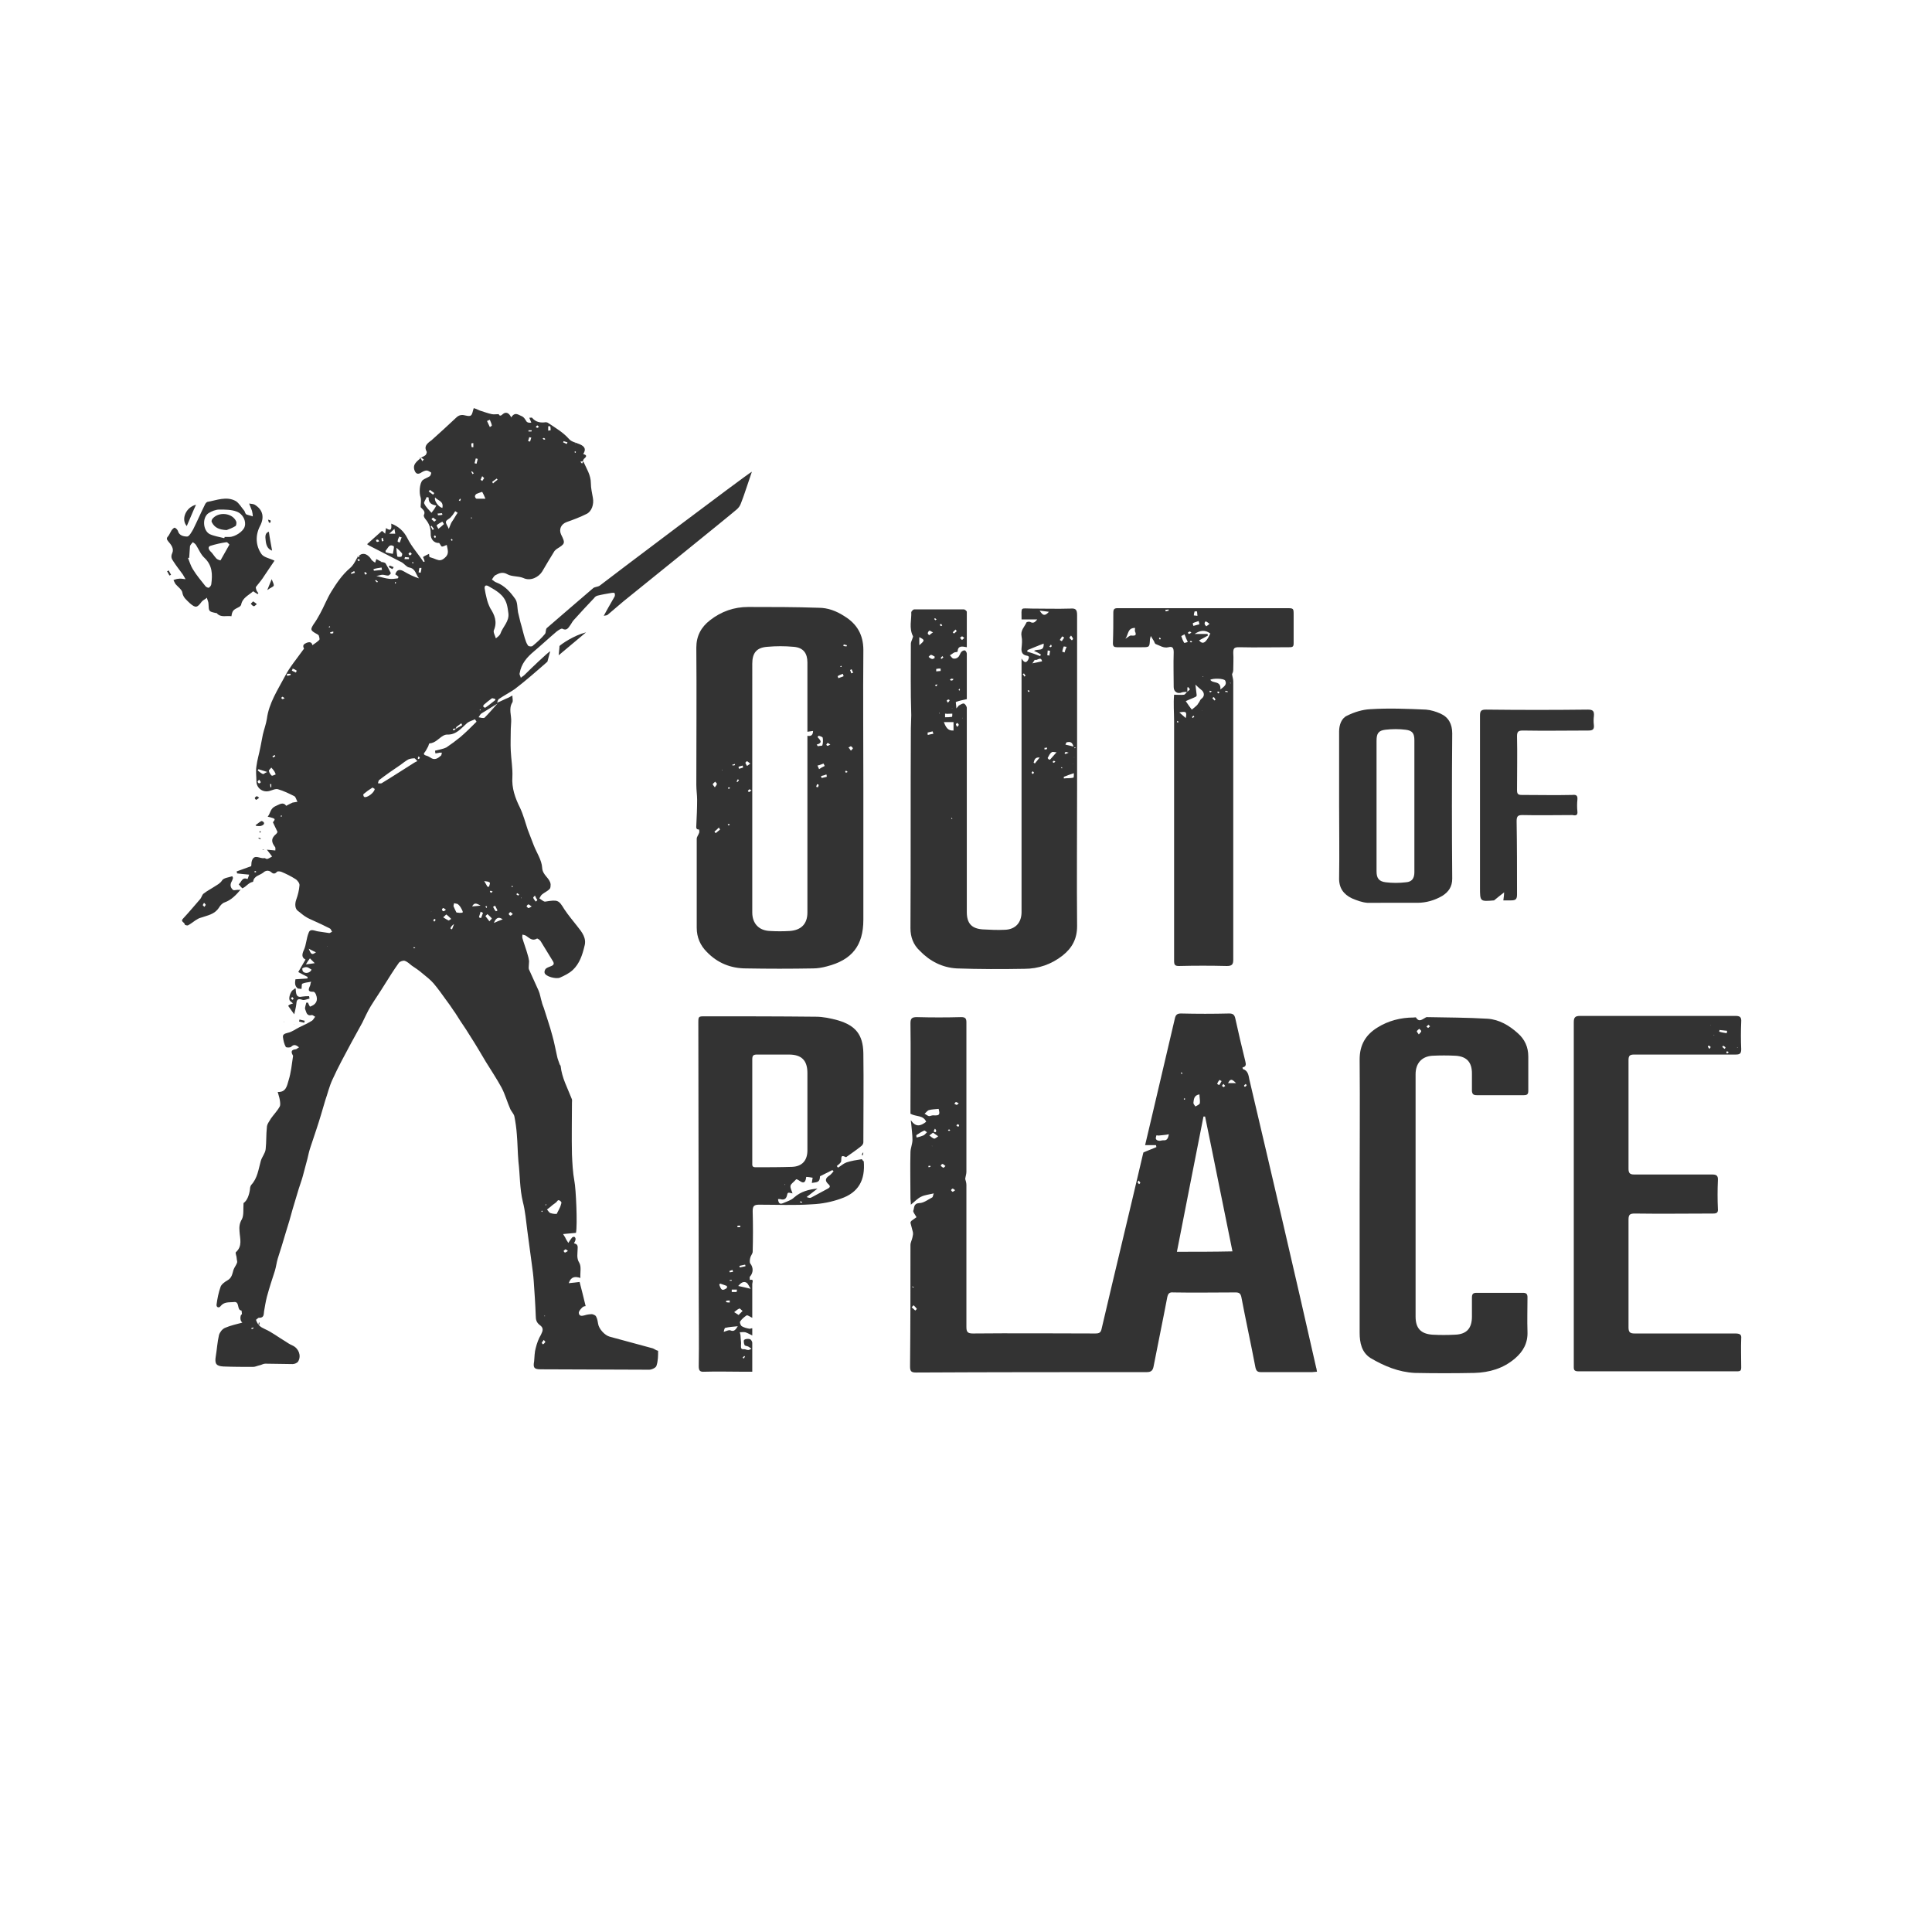 <?xml version="1.0" encoding="utf-8"?>
<!-- Generator: Adobe Illustrator 21.0.0, SVG Export Plug-In . SVG Version: 6.00 Build 0)  -->
<svg version="1.1" id="Logo_x5F_Large_xA0_Image_1_"
	 xmlns="http://www.w3.org/2000/svg" xmlns:xlink="http://www.w3.org/1999/xlink" x="0px" y="0px" viewBox="0 0 480 480"
	 style="enable-background:new 0 0 480 480;" xml:space="preserve">
<style type="text/css">
	.st0{fill:#333333;}
</style>
<g>
	<path class="st0" d="M92.9,138.7L92.9,138.7C93,138.7,93,138.7,92.9,138.7L92.9,138.7z"/>
	<path class="st0" d="M65.8,211.2C65.8,211.2,65.8,211.2,65.8,211.2C65.8,211.2,65.8,211.2,65.8,211.2L65.8,211.2z"/>
	<path class="st0" d="M162.2,335c-3.6-1-7.1-1.9-10.7-2.9c-1.2-0.3-2.7-1.9-2.9-3.2c-0.1-0.6-0.2-1.3-0.5-1.8
		c-0.1-0.3-0.6-0.5-1-0.6c-0.6,0-1.3,0.1-1.9,0.3c-0.7,0.2-1.3,0.2-1.4-0.6c0-0.5,0.5-1,0.9-1.4c0.3-0.3,0.8-0.3,0.8-0.3
		c-0.5-2.1-1-4.1-1.5-6c-0.8,0.1-1.6,0.2-2.7,0.3c0.6-1.7,1.6-1.7,2.9-1.3c-0.1-1.4,0.3-2.8-0.3-3.8c-0.7-1.1-0.4-2.3-0.4-3.2
		c0.1-1,0-1.4-0.9-1.6c0.2-0.4,0.4-0.7,0.4-1.1c0-0.2-0.2-0.5-0.3-0.5c-0.2-0.1-0.5,0.1-0.6,0.2c-0.3,0.4-0.6,0.8-0.9,1.3
		c-0.3-0.5-0.6-0.9-0.8-1.4c-0.1-0.2-0.3-0.4-0.5-0.8c1.2-0.1,2.2-0.2,3.2-0.3c0.4-2,0-11-0.4-12.9c-0.4-2.2-0.5-4.4-0.6-6.6
		c-0.1-4.3,0-8.6,0-12.8c0-0.4,0.1-0.8-0.1-1.1c-1-2.6-2.4-5.1-2.7-8c0-0.2-0.3-0.4-0.3-0.6c-0.2-0.6-0.5-1.3-0.6-1.9
		c-0.4-1.7-0.7-3.5-1.2-5.2c-0.6-2.3-1.4-4.5-2.1-6.8c-0.2-0.5-0.4-1-0.5-1.5c-0.3-0.9-0.4-1.9-0.8-2.8c-0.8-1.8-1.6-3.5-2.4-5.3
		c-0.1-0.3,0-0.8,0-1.2c0-0.4,0.1-0.8,0-1.1c-0.1-0.8-0.4-1.5-0.6-2.3c-0.3-1-0.7-2-1-3.1c-0.1-0.3,0-0.6,0-0.9
		c0.3,0.1,0.6,0.1,0.9,0.3c0.8,0.5,1.5,1.4,2.7,0.7c0.1-0.1,0.7,0.3,0.9,0.6c1,1.6,2,3.3,3,4.9c0.4,0.6,0.4,1-0.3,1.3
		c-0.4,0.2-0.9,0.3-1.3,0.6c-0.3,0.2-0.5,0.8-0.4,1.1c0.2,0.9,2.8,1.6,3.8,1.2c1.1-0.5,2.2-1,3.2-1.9c1.7-1.6,2.4-3.8,2.9-5.9
		c0.6-2-0.6-3.5-1.8-5c-1.1-1.4-2.2-2.7-3.2-4.2c-1.4-2.3-1.6-2.4-4.7-1.9c-0.4,0.1-1-0.5-1.5-0.8c0.2-0.3,0.4-0.8,0.7-1
		c0.6-0.5,1.4-0.8,1.9-1.4c0.2-0.2,0.2-0.8,0.2-1.1c-0.2-1.6-2-2.2-2.1-4.1c-0.1-1.9-1.4-3.8-2.1-5.6c-0.5-1.3-1-2.6-1.5-3.9
		c-0.6-1.8-1.1-3.7-1.9-5.4c-1.2-2.4-2.1-4.9-1.9-7.7c0.1-2.1-0.3-4.3-0.4-6.4c-0.1-1.8,0-3.7,0-5.5c0-0.6,0.1-1.2,0.1-1.8
		c0.1-1.6-0.7-3.2,0.3-4.8c0.2-0.4,0-1,0-1.7c-0.5,0.3-0.7,0.4-0.9,0.5c-1,0.4-1.9,0.9-2.9,1.3c0.1-0.3,0.2-0.7,0.4-0.9
		c1.3-0.9,2.7-1.6,4-2.5c2.5-1.9,5.6-4.6,8.1-6.8c0.2-0.7,0.4-1.5,0.7-2.6c-0.6,0.3-4.6,4.1-6.4,5.9c-0.3,0.3-0.6,0.4-0.9,0.7
		c-0.1-0.4-0.4-0.8-0.3-1.1c0.4-2.4,1.8-4,3.6-5.5c1.9-1.6,3.7-3.3,5.6-4.9c0.4-0.3,1.1-0.8,1.4-0.7c1.1,0.6,1.5-0.2,2-0.9
		c0.3-0.4,0.5-0.9,0.9-1.3c1.6-1.8,3.3-3.6,5-5.4c0.2-0.3,0.5-0.5,0.8-0.6c1.2-0.3,2.4-0.5,3.6-0.7c0.2,0,0.6-0.1,0.7,0.1
		c0.1,0.2,0.1,0.6,0,0.8c-0.5,0.9-1.1,1.9-1.6,2.8c-0.3,0.6-0.7,1.2-1.1,2c0.5-0.1,0.7-0.1,0.9-0.2c1.3-1.1,2.6-2.2,4-3.4
		c0.5-0.4,26.4-21.3,28.1-22.8c0.5-0.4,0.9-1,1.1-1.6c0.6-1.4,2.3-6.7,2.7-7.8c-0.8,0.3-36.3,27.1-37.8,28.3
		c-0.4,0.3-1.2,0.3-1.6,0.6c-1.8,1.5-10.2,8.8-11.5,9.9c-0.4,0.3-0.2,1.1-0.5,1.5c-0.9,1.1-2,2.1-3.1,3c-0.2,0.2-1,0.1-1.1-0.1
		c-0.4-0.5-0.6-1.2-0.8-1.8c-0.4-1.3-0.7-2.7-1.1-4c-0.2-0.8-0.4-1.6-0.6-2.5c-0.2-1.1-0.1-2.5-0.7-3.3c-1.2-1.7-2.6-3.3-4.7-4.1
		c-0.4-0.1-0.7-0.5-1.1-0.7c0.3-0.4,0.5-0.9,0.9-1.1c0.9-0.5,1.8-0.9,3-0.2c1.1,0.6,2.7,0.4,3.9,0.9c1.9,0.9,3.9-0.3,4.7-1.6
		c1-1.7,2-3.4,3-5c0.1-0.2,0.4-0.4,0.6-0.6c2.1-1.3,2.2-1.4,1.1-3.6c-0.6-1.3,0-2.6,1.4-3.1c1.7-0.6,3.3-1.2,4.9-2
		c1.3-0.6,1.9-2.4,1.6-4c-0.2-1.2-0.5-2.4-0.5-3.6c0-2.1-1.1-3.7-1.9-5.5l0,0l0,0c0,0,0,0,0,0c-0.1,0.2-0.2,0.4-0.3,0.6
		c-0.1-0.2-0.3-0.3-0.4-0.5c0.2,0,0.4-0.1,0.6-0.1c0,0,0,0,0,0l0,0c0.1-0.3,0.2-0.6,0.4-0.7c0.8-0.7,0.3-0.9-0.3-1.1
		c0.7-1.1,0.5-1.8-0.8-2.4c-0.9-0.4-2.1-0.6-2.7-1.3c-1.5-1.7-3.4-2.8-5.2-4c-0.1-0.1-0.4-0.2-0.6-0.2c-1.3,0.2-2.5,0-3.4-1.1
		c-0.1-0.1-0.4,0-0.7,0c0.2,0.5,0.4,0.9,0.5,1.2c-0.5,0.1-1,0-1.2-0.3c-0.4-0.6-0.6-1.1-1.4-1.4c-1-0.5-1.6-0.8-2.4,0.4
		c-0.5-1.1-1.3-1.5-2.1-0.8c-0.7,0.7-0.9,0.2-1,0c-0.7,0-1.2,0.1-1.7,0c-1-0.2-2-0.6-3-0.9c-0.3-0.1-0.6-0.3-0.9-0.4
		c-0.3-0.1-0.6-0.2-0.6-0.2c-0.3,0.8-0.3,1.5-0.7,1.8c-0.3,0.3-1,0.1-1.5,0c-0.8-0.2-1.5-0.1-2.2,0.6c-2,1.9-4,3.7-6,5.5
		c-0.1,0.1-0.2,0.2-0.4,0.3c-0.9,0.7-1.6,1.4-0.9,2.6c0.1,0.2-0.1,0.6-0.2,0.8c-0.3,0.3-0.8,0.5-1.2,0.7l0,0
		c0.2,0.1,0.4,0.3,0.7,0.4c-0.1,0.2-0.3,0.4-0.4,0.5c-0.1-0.3-0.3-0.5-0.4-0.8c-0.8,0.8-2.1,1.5-1.5,3.1c0.3,0.8,0.8,1,1.5,0.6
		c0.5-0.3,1-0.6,1.5-0.6c0.3,0,0.8,0.3,1.1,0.5c0.1,0.1-0.1,0.7-0.3,0.9c-0.6,0.4-1.3,0.6-1.8,1c-0.8,0.8-0.9,3.2-0.5,4.3
		c0.2,0.7,0,1.6,0,2.4l0,0c0.5,0.6,1.3,1,0.8,2c-0.1,0.2,0.2,0.8,0.5,1.1c0.8,1,1.2,2,1.2,3.4c-0.1,1.5,0.9,2.5,2.1,2.4
		c0.3,0.3,0.4,0.8,0.7,0.9c0.4,0,0.8-0.3,1.2-0.4c0.2,1.2,0.7,2.2-0.5,3.2c-0.8,0.7-1.3,0.7-2.1,0.4c-0.5-0.2-1-0.4-1.7-0.6
		c0-0.1-0.1-0.4-0.1-0.8c-0.6,0.3-1.1,0.5-1.5,0.8c0.2,0.4,0.3,0.8,0.4,1.1c-0.1,0.1-0.2,0.1-0.3,0.1c-1.3-2-2.9-3.7-4-5.9
		c-0.8-1.6-2.1-2.9-4-3.6c0.1,1.1,0.1,2.1-1.3,1.1c-0.1,0.5-0.1,0.9-0.2,1.4c-0.4-0.4-0.7-0.6-0.8-0.7c-1.2,1.1-2.4,2.1-3.7,3.3
		c0.3,0.2,0.4,0.3,0.6,0.4c2.7,1.4,5.3,2.7,8,4.1c0.7,0.4,1.2,1.2,1.9,1.3c1.6,0.3,1.6,1.8,2.4,2.7c-1.3-0.4-2.5-1-3.7-1.7
		c-1-0.6-1.8-0.6-2.2,0.7c0.3,0.2,0.6,0.4,0.8,0.6c0,0-0.1,0.4-0.2,0.4c-0.7,0.1-1.5,0.2-2.2,0.1c-0.9-0.1-1.8-0.4-3.1-0.7
		c0.7-0.1,1.1-0.3,1.5-0.3c0.5,0,0.9,0.2,1.4,0.2c0.3,0,0.7-0.5,0.7-0.6c-0.4-0.8-0.8-1.6-1.3-2.4c-0.2-0.3-0.7-0.3-1.1-0.4l0,0l0,0
		l0,0c0,0,0,0,0,0c0,0.1,0,0.1,0,0.2c0,0-0.1-0.1-0.1-0.1c0.1,0,0.1-0.1,0.2-0.1c0,0,0,0,0,0c-0.4-0.2-0.9-0.5-1.3-0.7
		c-0.1,0.3-0.2,0.6-0.3,0.9c-0.3-0.2-0.6-0.4-0.8-0.6c-0.2-0.2-0.3-0.5-0.6-0.8c-1.1-1.2-2.4-1-3.2,0.4c-0.4,0.8-0.9,1.7-1.6,2.3
		c-2,1.7-3.4,3.8-4.7,5.9c-1.1,1.8-1.8,3.7-2.8,5.5c-0.5,0.9-1,1.8-1.6,2.6c-0.8,1.3-0.8,1.5,0.6,2.3c0.2,0.1,0.6,0.3,0.7,0.5
		c0.1,0.4,0.3,0.9,0.1,1.1c-0.5,0.5-1.1,0.9-1.7,1.3c-0.1-0.7-0.6-0.9-1.4-0.6c-0.7,0.3-1.1,0.6-0.7,1.4c0.1,0.1-0.2,0.3-0.3,0.5
		c-1.5,2.1-3.2,4.1-4.4,6.4c-1.8,3.4-4,6.7-4.5,10.6c-0.2,1.3-0.7,2.6-1,3.9c-0.2,1-0.4,2.1-0.6,3.1c-0.3,1.6-0.8,3.2-1,4.8
		c-0.2,1.2,0,2.5,0,3.7c0,1.7,1.6,2.9,3.3,2.4c0.7-0.2,1.5-0.6,2.1-0.4c1.4,0.4,2.8,1.1,4,1.7c0.4,0.2,0.5,0.9,0.8,1.4
		c-0.4,0.1-0.8,0.1-1.2,0.2c-0.5,0.2-1,0.5-1.6,0.8c-0.8-1.1-1.7-0.3-2.7,0.1c-1.3,0.6-1.2,1.8-1.9,2.6c2,0.5,2,0.5,1.3,1.4
		c0.4,0.9,0.8,1.6,1.1,2.3c0.1,0.1-0.1,0.4-0.3,0.6c-1.2,1-1.3,1.9-0.3,3.2c0.2,0.2,0.1,0.6,0.1,0.9c-0.8-0.1-1.4-0.1-2.1-0.2
		c0.2,0.3,0.5,0.6,0.7,0.9c0.2,0.3,0.4,0.5,0.6,0.8c-0.4,0.2-0.8,0.5-1.2,0.6c-0.2,0.1-0.6-0.3-0.8-0.2c-1,0.2-2.4-1.1-3,0.6
		c-0.2,0.5-0.1,1-0.2,1.4c-1.2,0.4-2.4,0.9-3.6,1.3c0,0.2,0.1,0.3,0.1,0.5c0.9,0.1,1.8,0.2,3,0.3c-0.1,0.2-0.2,0.7-0.4,1.1
		c-1.4-0.6-1.5,0.8-2.2,1.3c0.3,0.4,0.6,0.7,0.9,1c1-0.4,1.5-1.4,2.6-1.6c0,0,0.1-0.1,0.1-0.1c0.2-1.4,1.6-1.5,2.5-2.2
		c0.5-0.5,1.3-0.7,2-0.1c0.4,0.4,0.9,0.5,1.4-0.1c0.2-0.2,0.8-0.1,1.1,0c1.2,0.5,2.4,1.1,3.5,1.8c0.5,0.3,1.1,1.1,1,1.6
		c-0.1,1.2-0.4,2.4-0.8,3.5c-0.4,1.1-0.3,2.3,0.4,2.8c0.7,0.5,1.3,1.1,2,1.5c0.6,0.4,1.2,0.6,1.8,0.9c1.4,0.6,2.8,1.3,4.2,2
		c0.2,0.1,0.3,0.5,0.5,0.8c-0.3,0.1-0.6,0.4-0.8,0.3c-0.9-0.1-1.8-0.3-2.7-0.4c-0.8-0.1-1.9-0.8-2.3,0.3c-0.6,1.4-0.6,3-1.2,4.3
		c-0.5,1.1-0.6,1.9,0.4,2.4c-0.7,1.2-1.3,2.2-1.8,3.1c0.7,0.4,1.5,0.8,2.3,1.2c0,0.1,0,0.2,0,0.4c-1,0.1-1.9,0.1-3,0.2
		c-0.1,0.7-0.3,1.6,0.6,2.3v0l0,0l0,0c0.3,0,0.7,0.1,0.9,0.1c0.1-0.5,0-1.2,0.2-1.3c0.6-0.3,1.3-0.3,2.2-0.5
		c-0.2,0.5-0.2,0.7-0.2,0.8c-0.3,0.8-1,1.8,0.8,1.7c0.2,0,0.5,0.4,0.6,0.7c0.6,1.5,0,2.5-1.5,3c-0.2-0.3-0.3-0.6-0.5-1
		c-0.1,0-0.3,0-0.4,0c-0.1,0.5-0.4,1.2-0.3,1.6c0.3,0.6,0.3,1.8,1.6,1.5c0.3-0.1,0.6,0.3,0.9,0.4c-0.3,0.4-0.5,0.8-0.8,1
		c-1,0.6-2,1.1-3.1,1.6c-1,0.5-1.9,1.2-2.9,1.4c-0.8,0.2-1.3,0.4-1.2,1.1c0.1,0.8,0.3,1.7,0.7,2.4c0.1,0.2,1.1,0.2,1.3,0
		c0.8-0.8,1.3-0.4,2,0.1c-0.4,0.2-0.6,0.5-0.9,0.5c-0.9,0.1-1.2,0.5-0.7,1.4c0.1,0.1,0.1,0.2,0.1,0.3c-0.3,2-0.5,4.1-1.1,6
		c-0.4,1.3-0.6,3-2.7,2.9c0.2,0.8,0.4,1.3,0.5,1.9c0.1,0.6,0.2,1.3,0,1.7c-0.6,1.1-1.5,2-2.2,3c-0.4,0.7-1,1.4-1,2.2
		c-0.2,1.8-0.1,3.6-0.3,5.4c-0.1,1-0.9,1.9-1.2,2.9c-0.6,2.1-0.8,4.3-2.4,6c-0.2,0.3-0.3,0.7-0.3,1.1c-0.2,1.4-0.7,2.8-1.6,3.4
		c-0.1,1.6,0.1,3-0.4,4c-0.6,1-0.7,1.9-0.6,3c0.1,1.8,0.8,3.7-0.9,5.2c-0.2,0.2,0.2,1,0.2,1.5c0,0.4,0.2,0.8,0.1,1.1
		c-0.2,0.6-0.7,1.2-0.9,1.8c-0.3,1-0.4,2-1.5,2.6c-0.7,0.4-1.5,1-1.7,1.6c-0.5,1.4-0.8,2.9-1,4.4c-0.1,0.8,0.7,0.9,1,0.4
		c0.9-1.1,2-0.9,3.2-1c1.7-0.3,0.7,2,2,2.1c0,0,0.1,0.5,0.1,0.8c0,0.2-0.3,0.3-0.3,0.5c-0.1,0.4-0.1,0.7,0,1.1
		c0.1,0.3,0.3,0.5,0.4,0.6c-1.5,0.4-2.9,0.7-4.3,1.3c-0.7,0.3-1.3,1.1-1.5,1.8c-0.4,1.7-0.5,3.5-0.8,5.3c-0.3,1.8,0.1,2.4,1.9,2.5
		c2.5,0.1,5,0.1,7.4,0.1c0.5,0,1.1-0.3,1.6-0.4c0.5-0.1,0.9-0.4,1.4-0.4c2.3,0,4.6,0.1,6.8,0.1c0.5,0,1.2-0.3,1.4-0.7
		c0.8-1.4,0.1-3.2-1.4-3.9c-0.7-0.3-1.3-0.7-1.9-1.1c-1.7-1-3.2-2.2-5-3c-1.1-0.5-1.8-1-2.2-2.3c0.3-0.2,0.6-0.6,0.8-0.5
		c1.2,0,1.1-0.8,1.2-1.6c0.2-1.2,0.4-2.4,0.7-3.6c0.6-2.2,1.3-4.4,2-6.5c0.3-1,0.4-2,0.7-3c0.7-2.2,1.4-4.4,2-6.5
		c0.6-1.9,1.2-3.9,1.7-5.8c0.5-1.7,1-3.3,1.5-5c0.3-1,0.7-2,1-3.1c0.4-1.5,0.8-3,1.2-4.5c0.2-0.9,0.4-1.8,0.7-2.7
		c0.5-1.5,1-3,1.5-4.5c0.8-2.4,1.5-4.8,2.2-7.2c0.6-1.7,1-3.5,1.8-5.2c1.4-3.1,3-6,4.6-9c0.9-1.7,1.9-3.4,2.8-5.1
		c0.7-1.4,1.3-2.8,2.1-4.1c1.1-1.8,2.3-3.5,3.4-5.3c1.2-1.9,2.3-3.7,3.6-5.5c0.2-0.3,1-0.6,1.4-0.5c0.7,0.2,1.3,0.8,1.8,1.2
		c0.9,0.6,1.8,1.2,2.6,1.9c1,0.8,2,1.6,2.8,2.5c1.1,1.3,2.1,2.7,3.1,4.1c0.7,0.9,1.3,1.8,1.9,2.7c0.6,0.8,1.1,1.7,1.7,2.6
		c0.9,1.3,1.8,2.7,2.6,4c1.3,2,2.5,4.1,3.7,6.1c1.3,2.1,2.7,4.2,3.9,6.4c0.9,1.7,1.4,3.6,2.2,5.4c0.3,0.6,0.9,1.2,1,1.8
		c0.3,1.5,0.5,3,0.6,4.4c0.2,2.3,0.2,4.5,0.4,6.8c0.4,3.3,0.3,6.7,1.1,10c0.6,2.3,0.8,4.8,1.1,7.1c0.4,2.7,0.7,5.5,1.1,8.2
		c0.2,1.5,0.4,2.9,0.5,4.4c0.2,2.9,0.4,5.7,0.5,8.6c0,1,0.2,1.7,1,2.3c1,0.7,0.8,1.4,0.3,2.4c-0.6,1-1,2.1-1.3,3.3
		c-0.3,1-0.3,2.2-0.4,3.3c-0.3,1.6,0,2,1.6,2c9,0,18,0.1,27,0.1c0.6,0,1.7-0.5,1.8-1c0.4-1.2,0.4-2.5,0.4-3.7
		C163,335.5,162.5,335.1,162.2,335z M132.9,222.5c0.2,0.5,0.4,0.8,0.6,1.1c0,0.1-0.3,0.3-0.4,0.4c-0.2-0.3-0.5-0.6-0.6-0.9
		C132.4,223,132.6,222.8,132.9,222.5z M131.3,224.7c0.2,0,0.4,0.3,0.8,0.5c-0.4,0.2-0.6,0.4-0.8,0.4c-0.2,0-0.3-0.3-0.5-0.4
		C130.9,225,131.1,224.7,131.3,224.7z M142.9,110.1C142.9,110.1,143,110.2,142.9,110.1c0.1,0.1,0,0.2,0,0.3
		C142.9,110.3,142.9,110.3,142.9,110.1C142.8,110.2,142.9,110.2,142.9,110.1z M142.9,112.1c0.1,0.1,0.2,0.2,0.2,0.2
		c-0.1,0.1-0.1,0.2-0.1,0.2c-0.1,0-0.2-0.1-0.3-0.2C142.8,112.2,142.9,112.2,142.9,112.1z M140,109.6c0.3,0.1,0.7,0.2,1,0.3
		c-0.1,0.1-0.1,0.3-0.2,0.4c-0.3-0.1-0.6-0.3-0.9-0.4C140,109.8,140,109.7,140,109.6z M138.2,106.9
		C138.2,106.9,138.2,106.9,138.2,106.9C138.2,106.9,138.1,106.9,138.2,106.9C138.1,106.9,138.2,106.9,138.2,106.9z M136.2,105.9
		c0.2,0,0.3,0,0.5,0c0.1,0.3,0.1,0.7,0.1,1c-0.2,0-0.4,0.1-0.6,0.1C136.2,106.7,136.2,106.3,136.2,105.9z M135.1,108.8
		c0.1,0,0.2,0.1,0.4,0.3c-0.2,0.1-0.3,0.2-0.4,0.1c-0.1,0-0.2-0.2-0.3-0.3C135,108.9,135.1,108.8,135.1,108.8z M133.5,105.7
		c0.1,0,0.2,0.2,0.4,0.3c-0.1,0.1-0.3,0.3-0.4,0.3c-0.1,0-0.2-0.1-0.4-0.2C133.3,105.9,133.4,105.7,133.5,105.7z M131.3,106.9
		c0.2,0,0.5,0,0.8,0c0,0.1,0,0.3-0.1,0.3c-0.2,0-0.5,0-0.7,0C131.3,107.1,131.3,107,131.3,106.9z M131.5,108.6
		c0.2,0.1,0.3,0.1,0.5,0.1c-0.1,0.3-0.2,0.7-0.3,1c-0.2,0-0.3-0.1-0.5-0.1C131.3,109.3,131.4,108.9,131.5,108.6z M123.4,118.9
		c0.1,0.1,0.2,0.2,0.2,0.3c-0.4,0.3-0.8,0.6-1.1,0.9c-0.1-0.1-0.2-0.3-0.2-0.4C122.7,119.4,123,119.2,123.4,118.9z M108.1,123.6
		c0.7,0.8,2.2,0.9,1.8,2.6C108.8,125.9,107.8,124.3,108.1,123.6z M109.9,127.9c-0.4,0.1-0.7,0.1-1.1,0.1c0-0.1,0-0.2-0.1-0.4
		c0.4,0,0.7-0.1,1.1-0.1C109.9,127.7,109.9,127.8,109.9,127.9z M106.8,121.7c0.4,0.3,0.7,0.5,1.1,0.8c-0.1,0.1-0.2,0.3-0.3,0.4
		c-0.4-0.3-0.7-0.5-1.1-0.8C106.6,122,106.7,121.9,106.8,121.7z M107,130.8c0.1-0.1,0.2-0.1,0.2-0.2c0.2,0.3,0.4,0.5,0.6,0.8
		c-0.1,0.1-0.2,0.2-0.3,0.3C107.3,131.3,107.2,131.1,107,130.8z M108.1,133.7c-0.2-0.2-0.3-0.3-0.3-0.4s0.2-0.2,0.2-0.3
		c0.1,0.1,0.3,0.2,0.3,0.3C108.3,133.4,108.2,133.5,108.1,133.7z M107.9,129.6c-0.2-0.2-0.5-0.4-0.7-0.6c0.1-0.1,0.2-0.3,0.4-0.4
		c0.3,0.2,0.5,0.4,0.8,0.6C108.2,129.3,108.1,129.5,107.9,129.6z M107.2,127.4c-0.6-0.7-1.4-1.4-1.8-2.3c-0.2-0.3,0.4-1,0.6-1.6
		c0.2,0,0.3,0.1,0.5,0.1c-0.1,1.4,0.8,1.8,1.9,2C108,126.4,107.6,126.9,107.2,127.4z M108.9,131.4c-0.1-0.3-0.5-0.8-0.4-0.9
		c0.4-0.4,0.9-0.6,1.4-0.9c0.1,0.2,0.3,0.4,0.4,0.6C109.9,130.6,109.4,131,108.9,131.4z M93.6,134.6c-0.1,0-0.1-0.3-0.2-0.4
		c0.2-0.1,0.3-0.2,0.5-0.1c0.1,0,0.2,0.2,0.3,0.4C93.9,134.6,93.7,134.7,93.6,134.6z M94.9,134.5c-0.1-0.3-0.1-0.5-0.1-0.8
		c0.1,0,0.2,0,0.3-0.1c0.1,0.3,0.1,0.5,0.2,0.8C95,134.5,94.9,134.5,94.9,134.5z M99.2,133.3c0.2,0.1,0.4,0.2,0.6,0.2
		c-0.2,0.4-0.3,0.9-0.5,1.3c-0.2-0.1-0.6-0.2-0.5-0.3C98.8,134.1,99,133.7,99.2,133.3z M97.6,137.6c-0.6-0.1-1.2-0.2-1.8-0.4
		c0-0.1,0-0.3,0-0.4c0.6-0.5,0.8-1.8,2-1.1C98,135.8,97.7,136.9,97.6,137.6z M96.7,132.6c0.4-0.4,0.8-0.7,1.3-1.2
		c0.1,0.4,0.1,0.7,0.2,1.2C97.7,132.6,97.3,132.6,96.7,132.6z M99.7,138.3c-0.3,0.1-1,0.1-1-0.1c-0.1-0.6-0.2-1.3-0.2-2.1
		c0.6,0.5,1,0.9,1.4,1.4C100,137.7,99.8,138.3,99.7,138.3z M101.6,138.9c-0.3,0-0.7,0-1.1,0c0-0.2,0.1-0.3,0.1-0.5
		c0.3,0,0.7,0.1,1,0.1C101.6,138.6,101.6,138.8,101.6,138.9z M101.8,138c-0.1-0.1-0.3-0.3-0.3-0.4c0-0.1,0.2-0.3,0.4-0.4
		c0.1,0,0.2,0.2,0.4,0.4C102.2,137.8,102,137.9,101.8,138z M102.6,140c-0.1-0.1-0.2-0.1-0.2-0.2c0,0,0.1-0.1,0.1-0.2
		c0.1,0.1,0.2,0.1,0.2,0.2C102.7,139.9,102.7,139.9,102.6,140z M64.3,194.6c-0.1,0-0.3-0.3-0.3-0.4c0-0.1,0.2-0.3,0.4-0.5
		c0.2,0.3,0.3,0.5,0.4,0.6C64.7,194.5,64.5,194.7,64.3,194.6z M65.3,192.3c-0.5-0.2-0.9-0.6-1.3-0.9c0.1-0.1,0.2-0.2,0.2-0.3
		c0.6,0.2,1.2,0.4,2.2,0.7C65.8,192,65.5,192.4,65.3,192.3z M68.3,187.6c0,0.1,0.1,0.2,0.1,0.3c-0.2,0.1-0.4,0.2-0.6,0.3
		c0-0.1-0.1-0.2-0.1-0.3C67.8,187.8,68,187.7,68.3,187.6z M67.4,195.6c-0.1,0-0.1,0-0.2,0c0-0.3-0.1-0.5-0.1-0.8c0.1,0,0.2,0,0.3,0
		C67.4,195.1,67.4,195.3,67.4,195.6z M67.5,192.7c-0.3-0.3-0.6-0.7-0.7-1.2c0-0.2,0.4-0.5,0.6-0.8c0.3,0.3,0.6,0.7,0.8,1
		c0.1,0.2,0.2,0.4,0.3,0.7C68.2,192.5,67.7,192.8,67.5,192.7z M63.3,216.7c-0.1,0-0.1-0.1-0.1-0.2c0.1,0,0.2-0.1,0.2-0.1
		c0.1,0,0.2,0.1,0.3,0.2C63.5,216.7,63.4,216.8,63.3,216.7z M69.8,202.9c0-0.1-0.1-0.1-0.1-0.2c0.1,0,0.2-0.1,0.3-0.1
		c0,0.1,0.1,0.2,0,0.2C70,202.9,69.9,202.9,69.8,202.9z M70.2,173.7c-0.1,0-0.3-0.2-0.3-0.3c0-0.1,0.2-0.3,0.3-0.3
		c0.2,0.1,0.3,0.2,0.5,0.4C70.4,173.6,70.3,173.7,70.2,173.7z M71.3,167.9c0-0.2,0-0.3,0-0.5c0.3,0,0.6,0,0.9,0c0,0.1,0,0.2,0,0.3
		C71.9,167.8,71.6,167.9,71.3,167.9z M73.5,167.1c-0.3-0.2-0.7-0.3-1-0.5c0.1-0.2,0.2-0.3,0.2-0.5c0.3,0.1,0.7,0.3,1,0.5
		C73.7,166.7,73.6,167,73.5,167.1z M62.5,330.2c0-0.1,0-0.1-0.1-0.2c0.2-0.1,0.3-0.1,0.5-0.2c0,0,0.1,0.2,0.1,0.2
		C62.8,330.1,62.7,330.2,62.5,330.2z M75.3,241.4c-0.2-0.2-0.2-0.8-0.2-0.8c0.3-0.2,0.8-0.4,1.2-0.3s0.7,0.4,1.1,0.6
		C77.1,241.7,75.9,242,75.3,241.4z M76,239.6c0.4-0.7,0.7-1.1,1-1.5c0.3,0.3,0.7,0.7,1.2,1.2C77.4,239.4,76.9,239.5,76,239.6z
		 M76.7,235.7c0.7,0.4,1.2,0.6,1.8,0.9C77.5,237.3,77.3,237.2,76.7,235.7z M81.3,235.1C81.3,235.1,81.3,235.1,81.3,235.1
		c0-0.1,0.1-0.1,0.1,0C81.4,235.1,81.3,235.1,81.3,235.1z M81.8,155.9c-0.1,0-0.1-0.1-0.1-0.2c0.1,0,0.1-0.1,0.2-0.1
		c0.1,0,0.1,0.1,0.1,0.2C81.9,155.8,81.8,155.9,81.8,155.9z M82.1,157.4c0-0.1,0-0.2-0.1-0.3c0.3-0.1,0.5-0.1,0.8-0.2
		c0,0.1,0,0.3,0,0.4C82.6,157.4,82.3,157.4,82.1,157.4z M87.3,142.6c0-0.1-0.1-0.2-0.1-0.3c0.3-0.1,0.5-0.3,0.8-0.4
		c0.1,0.1,0.1,0.3,0.2,0.4C87.8,142.4,87.6,142.5,87.3,142.6z M89.3,138.1c0,0,0.1,0.1,0.1,0.1c-0.2,0.1-0.4,0.2-0.6,0.3
		c0,0-0.1-0.1-0.1-0.1C88.9,138.3,89.1,138.2,89.3,138.1z M89.1,139.4c-0.1-0.1-0.2-0.2-0.3-0.3c0.1-0.1,0.2-0.2,0.2-0.2
		c0.1,0,0.2,0.1,0.4,0.2C89.3,139.3,89.2,139.5,89.1,139.4z M94.8,141c0,0.2,0.1,0.4,0.1,0.6c-0.7,0.1-1.3,0.1-2,0.2
		c0-0.1-0.1-0.2-0.1-0.4C93.4,141.2,94.1,141.1,94.8,141z M90.7,142.1c0.1,0.1,0.3,0.2,0.5,0.4c-0.2,0.1-0.3,0.2-0.4,0.3
		c-0.1-0.1-0.2-0.3-0.3-0.5C90.5,142.3,90.7,142.1,90.7,142.1z M90.5,198c-0.2-0.1-0.3-0.6-0.2-0.7c0.7-0.6,1.4-1.1,2.2-1.6
		c0.1-0.1,0.5,0.3,0.6,0.3C93,197,91.1,198.3,90.5,198z M98.2,144.6c0.1,0,0.2,0.1,0.2,0.1c0,0.1-0.1,0.2-0.1,0.3
		c0,0-0.2-0.1-0.2-0.1C98.1,144.8,98.1,144.7,98.2,144.6z M93.7,144.7c-0.2-0.1-0.3-0.3-0.5-0.4c0.1-0.1,0.1-0.1,0.2-0.2
		c0.2,0.1,0.3,0.3,0.5,0.4C93.8,144.6,93.8,144.6,93.7,144.7z M102.9,235.6c-0.1,0-0.1-0.1-0.2-0.1c0.1-0.1,0.1-0.2,0.2-0.2
		c0,0,0.1,0.1,0.3,0.2C103.1,235.5,103,235.6,102.9,235.6z M102.9,189.5c-2.7,1.7-5.3,3.4-8.1,5.1c-0.2,0.1-0.6,0-0.9,0
		c0.1-0.3,0.1-0.6,0.3-0.8c1.7-1.3,3.4-2.5,5.2-3.7c0.7-0.5,1.3-1,2-1.4c0.4-0.2,1-0.3,1.6-0.3c0.1,0,0.3,0.3,0.7,0.7
		C103.4,189.2,103.1,189.4,102.9,189.5z M104,188.6c0,0-0.2-0.1-0.2-0.2c0-0.1,0.1-0.3,0.2-0.5c0.2,0.2,0.3,0.3,0.3,0.4
		C104.3,188.4,104.1,188.5,104,188.6z M104.5,142.3c-0.2,0-0.3-0.1-0.5-0.1c0.1-0.4,0.1-0.8,0.2-1.1c0,0,0.3,0,0.5,0
		C104.7,141.5,104.6,141.9,104.5,142.3z M121.7,104.3c0.2,0.5,0.4,0.9,0.5,1.4c0,0.1-0.3,0.3-0.5,0.4c-0.2-0.5-0.5-1-0.7-1.5
		C121.2,104.5,121.4,104.4,121.7,104.3z M121.6,118.7C121.6,118.7,121.6,118.7,121.6,118.7C121.6,118.8,121.5,118.8,121.6,118.7
		C121.5,118.7,121.5,118.7,121.6,118.7C121.6,118.7,121.6,118.7,121.6,118.7z M121.3,145.6c1.9,1.1,3.9,2.1,4.6,4.5
		c0.2,0.7,0.3,1.4,0.4,2.2c0.3,2.1-1.4,3.4-2,5.2c-0.2,0.4-0.7,0.8-1.1,1.1c-0.2-0.7-0.7-1.5-0.5-2c0.9-2.1,0.2-3.8-0.9-5.5
		c-0.4-0.8-0.7-1.6-0.9-2.5c-0.2-0.8-0.4-1.7-0.5-2.5C120.4,145.5,120.7,145.3,121.3,145.6z M123.1,173.9c-0.8,0.6-1.6,1.3-2.5,1.9
		c-0.1,0.1-0.4-0.1-0.5-0.2s0-0.4,0.1-0.5c0.7-0.6,1.3-1.1,2-1.6c0.1-0.1,0.5,0.1,0.7,0.1C123,173.6,123,173.7,123.1,173.9z
		 M119.8,118.3c0.2,0.2,0.3,0.3,0.5,0.5c-0.2,0.2-0.3,0.5-0.5,0.7c-0.1-0.1-0.4-0.3-0.4-0.3C119.5,118.9,119.7,118.6,119.8,118.3z
		 M119.8,122.2c0.3,0.5,0.5,1,0.8,1.7c-0.8,0-1.5,0-2.2,0c-0.2,0-0.4-0.4-0.4-0.6s0.2-0.5,0.4-0.6
		C118.8,122.5,119.2,122.4,119.8,122.2z M119.4,176.3c0,0.1-0.1,0.1-0.1,0.2c0,0-0.1,0-0.1,0c0-0.1,0-0.1,0-0.2
		C119.3,176.2,119.3,176.2,119.4,176.3z M118.2,113.9c0.2,0,0.3,0.1,0.5,0.1c-0.1,0.4-0.2,0.8-0.3,1.2c-0.2,0-0.3-0.1-0.5-0.1
		C118,114.7,118.1,114.3,118.2,113.9z M117.6,110.1c0,0.3,0,0.6,0,1c-0.2,0-0.4,0-0.4,0c-0.1-0.3-0.1-0.6-0.1-0.9
		C117.2,110.1,117.4,110.1,117.6,110.1z M117.3,117.1c0.1,0.2,0.3,0.3,0.4,0.5c-0.1,0.1-0.2,0.1-0.3,0.2c-0.1-0.2-0.2-0.4-0.3-0.6
		C117.1,117.2,117.2,117.1,117.3,117.1z M117.3,128.7c-0.1,0-0.1,0.1-0.2,0.1c0,0-0.1-0.1-0.1-0.1c0-0.1,0.1-0.1,0.1-0.2
		C117.2,128.6,117.3,128.7,117.3,128.7z M114.8,180.2c-0.5,0.3-1,0.5-1.4,0.8c0,0,0,0,0,0l0,0l0,0c0,0,0,0-0.1,0
		c-0.2,0.2-0.4,0.4-0.6,0.5c-0.1-0.1-0.1-0.2-0.2-0.4c0.3-0.1,0.5-0.1,0.8-0.1c0,0,0,0,0,0c0,0,0,0,0,0c0-0.1,0-0.3,0.1-0.4
		c0.4-0.3,0.8-0.6,1.2-0.9C114.7,179.8,114.8,180.1,114.8,180.2z M112.3,134.4c-0.2-0.2-0.3-0.3-0.3-0.3c0-0.1,0.2-0.2,0.2-0.2
		s0.2,0.1,0.2,0.2C112.5,134.1,112.4,134.2,112.3,134.4z M114.3,123.9c0.1,0.1,0.2,0.1,0.2,0.1c-0.1,0.2-0.1,0.3-0.2,0.5
		c-0.1-0.1-0.3-0.1-0.3-0.2C114.1,124.2,114.2,124,114.3,123.9z M111.9,128.6c0.2-0.2,0.4-0.5,0.6-0.7c0.2-0.3,0.4-0.6,0.6-0.9
		c0.2,0.1,0.4,0.3,0.6,0.4c-0.5,0.7-0.9,1.5-1.4,2.2c-0.3,0.4-0.4,0.9-0.8,1.8c-0.3-0.8-0.8-1.3-0.7-1.8
		C110.9,129.2,111.6,128.9,111.9,128.6z M107.1,226.6C107.1,226.6,107,226.5,107.1,226.6c0-0.1,0-0.1,0.1-0.1
		C107.2,226.5,107.2,226.5,107.1,226.6C107.1,226.6,107.1,226.6,107.1,226.6z M107.9,229c-0.1-0.2-0.2-0.3-0.3-0.4
		c0.1-0.1,0.3-0.2,0.4-0.3c0.1,0,0.2,0.2,0.2,0.3C108.2,228.7,108,228.8,107.9,229z M109.8,226c0-0.1,0.2-0.4,0.3-0.4
		c0.2,0,0.3,0.2,0.7,0.4c-0.3,0.2-0.4,0.4-0.6,0.4C110,226.4,109.8,226.1,109.8,226z M110.1,227.9c0.3-0.2,0.7-0.7,0.8-0.7
		c0.4,0.3,0.8,0.7,1.2,1.1c-0.3,0.2-0.6,0.4-0.6,0.4C111,228.5,110.6,228.2,110.1,227.9z M112.3,230.9c-0.1-0.1-0.2-0.1-0.3-0.1
		c0-0.1-0.1-0.2-0.1-0.2c0.2-0.4,0.5-0.8,0.9-1C112.7,229.9,112.5,230.4,112.3,230.9z M114.2,226.8c-0.3,0-0.6-0.1-0.8-0.1
		c-0.3-0.6-0.5-1-0.7-1.5c-0.1-0.2,0.1-0.5,0.1-0.8c0.3,0.1,0.7,0.1,0.9,0.2c0.4,0.3,0.7,0.7,0.9,1.1c0.2,0.3,0.3,0.6,0.4,0.9
		C114.9,226.8,114.6,226.8,114.2,226.8z M114.4,183.1c-1.1,0.9-2.3,1.8-3.5,2.6c-0.8,0.4-1.7,0.5-2.8,0.8c0,0,0,0.4,0.1,0.7
		c0.3-0.1,0.7-0.1,1-0.2c0.2,0,0.4,0,0.6,0c-0.1,0.2-0.1,0.6-0.2,0.7c-0.8,0.7-1.6,1.3-2.7,0.5c-0.3-0.2-0.7-0.4-1.1-0.5
		c-0.6-0.2-0.6-0.5-0.2-0.9c0.3-0.4,0.5-0.9,0.8-1.4c0.1-0.3,0.2-0.7,0.3-0.7c1.5-0.1,2.3-1.3,3.4-1.9c0.3-0.2,0.7-0.3,1-0.3
		c2.3,0.1,3.5-1.6,5-2.9c0.5-0.4,1.3-0.6,1.9-0.9c0.1,0.2,0.3,0.4,0.4,0.6C117.1,180.6,115.8,181.9,114.4,183.1z M119.4,225
		c-0.7,0.1-1.3,0.1-2.1,0.2C117.8,224.3,118.2,224.3,119.4,225z M119.5,228.1c-0.2-0.1-0.4-0.1-0.5-0.2c0.1-0.5,0.3-0.9,0.4-1.4
		c0.2,0.1,0.6,0.3,0.6,0.3C119.8,227.3,119.7,227.7,119.5,228.1z M118.9,178.2c0.3-0.4,0.4-0.8,0.8-1c1.3-0.8,2.6-1.6,3.9-2.4
		c0,0,0.1-0.1,0.1-0.1l0,0c0,0-0.1,0-0.1,0.1c-1.1,1.2-2.1,2.4-3.2,3.5C120.1,178.5,119.4,178.3,118.9,178.2z M121.7,219.3
		c0.1,0.1-0.1,0.6-0.2,1c-0.1,0-0.2,0-0.4,0c-0.2-0.4-0.4-0.7-0.8-1.4C121,219,121.4,219,121.7,219.3z M121,225.3
		c0,0.1-0.1,0.2-0.1,0.3c-0.1-0.1-0.2-0.2-0.3-0.3c0,0,0.1-0.2,0.2-0.2C120.8,225.1,121,225.2,121,225.3z M121.6,228.9
		c-0.3-0.4-0.7-0.9-1-1.3c0.2-0.2,0.3-0.3,0.5-0.5c0.4,0.4,0.8,0.7,1.1,1.1C122.2,228.3,121.8,228.6,121.6,228.9z M122,221.8
		c-0.1,0-0.2-0.2-0.3-0.3c0,0,0.1-0.2,0.2-0.2c0.1,0,0.2,0.1,0.5,0.2C122.2,221.7,122.1,221.8,122,221.8z M123,225
		c0.2,0.4,0.4,0.8,0.6,1.2c-0.1,0.1-0.3,0.2-0.4,0.2c-0.3-0.3-0.5-0.7-0.7-1.1C122.7,225.2,122.8,225.1,123,225z M122.7,229.3
		c0.4-0.9,0.9-1.8,2.2-0.9C124.1,228.7,123.4,229,122.7,229.3z M126.8,227.5c-0.1,0-0.4-0.3-0.4-0.4c0-0.2,0.2-0.4,0.4-0.5
		c0.1,0,0.3,0.2,0.6,0.5C127.1,227.3,127,227.5,126.8,227.5z M127.3,220.4c-0.1,0-0.1-0.1-0.2-0.1c0-0.1,0-0.2,0.1-0.2
		c0.1,0,0.1,0,0.2,0.1C127.4,220.3,127.4,220.3,127.3,220.4z M128.7,222.5c-0.1-0.1-0.3-0.2-0.4-0.3c0-0.1,0.2-0.3,0.2-0.3
		c0.2,0.1,0.3,0.2,0.5,0.4C128.9,222.3,128.8,222.5,128.7,222.5z M129.5,223.2C129.5,223.2,129.4,223.1,129.5,223.2
		c-0.1-0.1-0.1-0.1,0-0.2c0,0,0.1,0,0.1,0C129.5,223.1,129.5,223.1,129.5,223.2z M135.4,326.9c0,0,0,0.1,0,0.1c-0.1,0-0.1,0-0.2,0
		c0,0,0-0.1,0-0.1C135.3,326.9,135.3,326.9,135.4,326.9z M134.6,300.8c0.1,0,0.1,0,0.2,0.1c0,0,0,0.1-0.1,0.2
		c-0.1,0-0.1-0.1-0.2-0.1C134.5,300.9,134.6,300.8,134.6,300.8z M134.9,334c-0.1-0.1-0.3-0.3-0.3-0.4c0.1-0.2,0.3-0.4,0.5-0.7
		c0.2,0.2,0.4,0.5,0.4,0.5C135.3,333.7,135.1,333.9,134.9,334z M135.5,299.4c0-0.1,0-0.1,0.1-0.2c0,0,0.1,0,0.1,0c0,0,0,0.1,0,0.2
		C135.6,299.5,135.5,299.4,135.5,299.4z M139.2,299.8c-0.2,0.5-0.5,1-0.9,1.8c-0.3,0-0.9,0-1.5-0.2c-0.4-0.1-0.6-0.6-0.9-0.9
		c0.3-0.2,0.6-0.5,0.9-0.7c0.4-0.4,0.9-0.7,1.4-1.1c0.2-0.2,0.4-0.6,0.6-0.5c0.3,0,0.6,0.3,0.7,0.6
		C139.4,299.2,139.3,299.5,139.2,299.8z M140.4,311.2c-0.2,0-0.3-0.3-0.4-0.4c0.2-0.1,0.3-0.4,0.5-0.4c0.2,0,0.3,0.2,0.6,0.4
		C140.7,311,140.5,311.2,140.4,311.2z"/>
	<path class="st0" d="M92.9,138.7L92.9,138.7C93,138.7,93,138.7,92.9,138.7C92.9,138.7,92.9,138.7,92.9,138.7z"/>
	<path class="st0" d="M59.8,220.8C59.8,220.8,59.8,220.8,59.8,220.8L59.8,220.8L59.8,220.8z"/>
	<path class="st0" d="M310.4,268.2c-0.2-1-0.3-2.2-1.6-2.6c0,0-0.1-0.2-0.1-0.4c0.9-0.2,0.9-0.7,0.7-1.5c-0.9-3.6-1.7-7.1-2.5-10.7
		c-0.2-0.9-0.6-1.2-1.5-1.2c-4,0.1-8,0.1-12,0c-0.9,0-1.3,0.3-1.5,1.2c-1.9,8.1-3.8,16.2-5.7,24.3c-0.6,2.4-1.1,4.8-1.7,7.2
		c1,0,1.8,0,2.7,0c0,0.1,0.1,0.3,0.1,0.5c-1,0.4-2,0.8-3.2,1.3c0-0.1,0,0.1-0.1,0.3c-3.4,14.6-6.9,28.9-10.3,43.5
		c-0.2,1-0.6,1.2-1.6,1.2c-3.3,0-23.2-0.1-30.4,0c-1.3,0-1.6-0.4-1.6-1.6c0-11.8,0-23.5,0-35.3c0-0.6-0.2-1.1-0.3-1.5
		c0.1-0.7,0.3-1.2,0.3-1.8c0-8.1,0-16.3,0-24.4c0-4.2,0-8.5,0-12.7c0-1-0.3-1.3-1.3-1.3c-3.7,0.1-7.4,0.1-11,0
		c-1.2,0-1.6,0.3-1.6,1.5c0.1,6.8,0,13.7,0,20.5c0,0.7,0,1.4,0,2c1.4,0.8,3.2,0.3,3.9,2c-1.4,1.1-2.6,1.4-3.8-0.4
		c0,0.5,0.1,0.8,0.1,1c0.1,1.3,0.3,2.6,0.3,3.9c0,1-0.5,2.1-0.5,3.1c-0.1,3.8,0,7.7,0,11.5c0,0.4,0.1,0.8,0.1,1.5
		c1-0.8,1.7-1.6,2.6-2c0.8-0.4,1.8-0.5,3.1-0.8c-0.2,0.4-0.2,0.9-0.4,1c-1,0.5-2.1,1.4-3.2,1.4c-1.5,0.1-1.2,1.2-1.5,1.9
		c-0.1,0.3,0.4,0.9,0.8,1.6c-0.3,0.2-0.7,0.5-1.1,0.8c-0.2,0.1-0.4,0.4-0.4,0.6c0.2,0.8,0.4,1.5,0.6,2.3c0.1,0.4,0,0.9-0.1,1.3
		c-0.1,0.6-0.5,1.3-0.5,1.9c0,10.1,0,20.1-0.1,30.2c0,1.2,0.3,1.5,1.5,1.5c19.1-0.1,38.2-0.1,57.3-0.1c1.1,0,1.5-0.4,1.7-1.4
		c1.1-5.7,2.3-11.4,3.4-17.2c0.2-0.9,0.5-1.3,1.5-1.2c5.2,0.1,10.3,0,15.5,0c0.9,0,1.2,0.3,1.4,1.1c1.1,5.8,2.4,11.7,3.5,17.5
		c0.2,0.9,0.5,1.2,1.4,1.2c4.2,0,8.5,0,12.7,0c0.4,0,0.8-0.1,1.2-0.1c-0.1-0.4-0.1-0.8-0.2-1C321.6,315.9,316,292,310.4,268.2z
		 M227.1,319.7c-0.1,0.1-0.2,0.1-0.3,0.2c0,0-0.1-0.1-0.2-0.3C226.8,319.7,226.9,319.7,227.1,319.7z M227.4,325.6
		c-0.3-0.3-0.6-0.5-0.9-0.8c0.2-0.2,0.3-0.4,0.5-0.5c0.3,0.3,0.6,0.6,0.8,0.9C227.7,325.3,227.6,325.4,227.4,325.6z M230,288.1
		c0,0,0-0.1-0.1-0.1C229.9,288,230,288,230,288.1C230,288.1,230,288.1,230,288.1z M229.4,282.1c-0.5,0.2-1.1,0.4-1.6,0.5
		c0,0-0.1,0-0.1-0.1c0-0.2-0.1-0.5,0-0.5c0.6-0.4,1.2-0.8,1.9-1.1c0.1-0.1,0.4,0.2,0.7,0.4C229.9,281.7,229.7,282,229.4,282.1z
		 M230.7,290c0,0,0-0.2-0.1-0.3c0.2,0,0.4-0.1,0.5-0.1c0,0.1,0,0.2,0.1,0.3C231,289.9,230.9,290,230.7,290z M231.5,284.7
		c0,0,0.1,0,0.1,0c0,0,0,0.1,0,0.1C231.6,284.8,231.5,284.7,231.5,284.7z M232.1,282.9c-0.4-0.1-0.8-0.5-1.2-0.8
		c0.3-0.2,0.5-0.4,0.9-0.7c0.5,0.4,0.9,0.6,1.3,0.9C232.8,282.5,232.4,282.9,232.1,282.9z M232,281c0-0.1,0.1-0.3,0.3-0.6
		c0.2,0.3,0.3,0.4,0.3,0.6c0,0.1-0.1,0.2-0.2,0.3C232.2,281.3,232,281.2,232,281z M231.8,277.1c-0.3,0-0.7,0.2-1,0.2
		c-0.4-0.1-0.7-0.4-1.1-0.6c0.4-0.3,0.7-0.8,1.1-0.9c0.7-0.2,1.5-0.2,2.4-0.3C233.6,277,233.4,277.2,231.8,277.1z M237.5,273.8
		c0.2,0,0.4,0.2,0.7,0.3c-0.2,0.2-0.4,0.4-0.5,0.4c-0.2,0-0.4-0.2-0.6-0.3C237.2,274.1,237.4,273.8,237.5,273.8z M234.3,290.1
		c-0.2-0.1-0.4-0.3-0.6-0.5c0.1-0.1,0.3-0.5,0.5-0.4c0.2,0,0.4,0.3,0.7,0.5C234.6,290,234.4,290.2,234.3,290.1z M235.8,281
		c-0.1,0-0.2-0.2-0.3-0.2c0.1-0.1,0.2-0.2,0.3-0.2c0.1,0,0.1,0.1,0.3,0.2C235.9,280.9,235.8,281,235.8,281z M236.7,296.1
		c-0.1,0-0.4-0.3-0.4-0.4c0-0.2,0.3-0.4,0.4-0.4c0.1,0,0.3,0.2,0.6,0.4C237,295.9,236.8,296.1,236.7,296.1z M238,279.9
		c-0.1,0-0.3-0.2-0.4-0.3c0.1-0.1,0.2-0.2,0.3-0.3c0.1,0,0.2,0.1,0.4,0.2C238.3,279.8,238.1,280,238,279.9z M283,294.2
		c-0.1-0.1-0.3-0.3-0.4-0.5c0,0,0.2-0.2,0.3-0.4c0.2,0.2,0.3,0.4,0.4,0.5C283.3,294,283.1,294.1,283,294.2z M289,283.3
		c-0.4,0-0.8,0.2-1.1,0.1c-0.3,0-0.6-0.2-0.7-0.4c-0.1-0.2,0-0.6,0.1-0.9c0-0.1,0.5,0.1,0.8,0c0.7-0.1,1.5-0.1,2.3-0.3
		C290.2,282.9,289.9,283.4,289,283.3z M304,269.3c0.1,0.1,0.2,0.3,0.4,0.5c-0.2,0.1-0.3,0.3-0.4,0.3c-0.1-0.1-0.3-0.2-0.4-0.3
		C303.7,269.5,303.9,269.4,304,269.3z M303,268.3c0,0,0.3,0.2,0.5,0.3c-0.2,0.4-0.4,0.7-0.6,1c-0.2-0.1-0.3-0.2-0.5-0.3
		C302.5,269,302.7,268.6,303,268.3z M298,271.9c0,0.8,0.2,1.5,0.1,2.2c-0.1,0.3-0.7,0.6-1.1,0.8c-0.2-0.3-0.5-0.6-0.5-0.9
		C296.6,273.2,296.6,272.1,298,271.9z M294.3,272.8c0.1,0.1,0.2,0.3,0.1,0.3c0,0.1-0.1,0.1-0.2,0.1c0,0-0.1-0.1-0.1-0.2
		C294.2,273,294.2,273,294.3,272.8z M293.5,266.4c0.1,0.1,0.2,0.2,0.3,0.2c-0.1,0.1-0.1,0.2-0.2,0.2c0,0-0.2-0.1-0.2-0.1
		C293.4,266.7,293.4,266.6,293.5,266.4z M292.4,311c2.2-11.3,4.4-22.4,6.6-33.6c0.1,0,0.2,0,0.4,0c2.3,11.1,4.5,22.3,6.8,33.5
		C301.6,311,297.1,311,292.4,311z M305.1,269.1c0.6-1.1,0.9-1.1,2,0C306.4,269.1,305.8,269.1,305.1,269.1z M309.3,270
		c-0.1,0-0.3-0.2-0.2-0.3c0-0.1,0.2-0.2,0.4-0.4c0.1,0.2,0.3,0.3,0.2,0.4C309.5,269.9,309.4,270,309.3,270z"/>
	<path class="st0" d="M253.8,153.8C253.8,153.8,253.8,153.8,253.8,153.8L253.8,153.8C253.8,153.7,253.8,153.7,253.8,153.8
		C253.8,153.8,253.8,153.8,253.8,153.8z"/>
	<path class="st0" d="M226.8,158c0.1,0.1,0,0.4-0.1,0.6c-0.1,0.4-0.4,0.9-0.4,1.3c0,5.9-0.1,11.8,0.1,17.8c0,1.1-0.1,2.2-0.1,3.3
		c-0.1,16.5,0,33-0.1,49.6c0,2.2,0.7,4.1,2.3,5.6c2.5,2.6,5.6,4.2,9.2,4.4c5.6,0.2,11.2,0.2,16.8,0.1c3.5,0,6.7-1.1,9.5-3.3
		c2.4-1.9,3.6-4.2,3.6-7.3c-0.1-11.4,0-22.8,0-34.2c0-14.4,0-28.7,0-43.1c0-1.4-0.4-1.7-1.7-1.6c-3.2,0.1-6.4,0-9.5,0
		c-3,0-2.6-0.6-2.6,2.7c1.3,0,2.5,0,3.9,0c-0.5,0.6-0.9,1.1-1.8,0.6c-0.2-0.1-0.9,0-0.9,0.2c-0.5,1.1-1.5,1.9-1.2,3.4
		c0.2,0.9,0.1,1.9,0,2.9c-0.1,1,0.2,1.7,1.3,1.9c0.7,0.1,0.6,0.5,0.3,1.1c-0.5,0.8-1,0.6-1.6-0.4c0,0.9,0,1.4,0,1.9
		c0,20.4,0,40.7,0,61.1c0,2.6-1.5,4.3-4.1,4.4c-1.9,0.1-3.8,0-5.6-0.1c-2.7-0.2-3.9-1.5-3.9-4.3c0-16.9,0-33.8,0-50.7
		c0-0.4-0.4-1-0.7-1.1c-0.4-0.1-0.9,0.3-1.3,0.5c-0.1,0.1-0.2,0.3-0.6,0.7c0-0.8-0.2-1.5-0.1-1.6c0.8-0.3,1.7-0.5,2.7-0.7
		c0-1.1,0-2.4,0-3.7c0-1,0-1.9,0-2.9c0-1.6,0-3.1,0-4.7c0-0.3-0.3-0.8-0.5-0.8c-0.3-0.1-0.7,0.2-0.9,0.4c-0.3,0.4-0.4,1-0.8,1.3
		c-0.3,0.3-0.8,0.4-1.2,0.3c-0.3-0.1-0.5-0.5-0.8-0.8c0.4-0.2,0.7-0.5,1.1-0.7c0.3-0.1,0.8-0.1,0.8-0.2c0.1-1.6,1.2-1.3,2.3-1.1
		c0-3,0-5.9,0-8.8c0-0.2-0.5-0.6-0.7-0.6c-4.1,0-8.2,0-12.4,0c-0.2,0-0.7,0.5-0.7,0.7C226.5,153.9,225.8,156,226.8,158z
		 M256.6,192.3c-0.1-0.1-0.3-0.2-0.3-0.3c0-0.1,0.1-0.2,0.3-0.4c0.1,0.2,0.3,0.3,0.3,0.4C256.8,192.1,256.7,192.2,256.6,192.3z
		 M257.1,189.7c-0.1-0.1-0.2-0.2-0.3-0.2c0.2-0.8,0.4-1.4,1.5-1.3C257.9,188.7,257.5,189.2,257.1,189.7z M256.5,164.8
		C256.5,164.8,256.5,164.8,256.5,164.8L256.5,164.8C256.5,164.9,256.5,164.9,256.5,164.8c0,0.1-0.1,0.2-0.1,0.2c0,0,0-0.1,0-0.1
		C256.5,164.9,256.5,164.9,256.5,164.8C256.5,164.9,256.5,164.8,256.5,164.8C256.5,164.8,256.5,164.8,256.5,164.8
		c0.2-0.3,0.4-0.6,0.6-0.9c0.5,0.4,1.5-1,1.8,0.4C258.1,164.5,257.4,164.6,256.5,164.8z M260.1,186.1c-0.2,0.1-0.4,0.1-0.6,0.1
		c0-0.1,0-0.3,0-0.4c0.2,0,0.4,0,0.6-0.1C260.1,185.9,260.2,186.1,260.1,186.1z M261.8,189.5c-0.1,0-0.2-0.1-0.3-0.2
		c0.1-0.1,0.2-0.2,0.3-0.3c0.1,0,0.2,0.1,0.4,0.2C262,189.4,261.9,189.5,261.8,189.5z M263.8,190.9c-0.1-0.1-0.1-0.1-0.2-0.2
		c0,0,0.1-0.1,0.2-0.1c0,0,0.1,0.1,0.1,0.1C263.9,190.8,263.9,190.9,263.8,190.9z M266.7,193.2c-0.8,0.2-1.6,0.1-2.4,0.2
		c0-0.1,0-0.3,0-0.4c0.8-0.3,1.5-0.6,2.5-0.9C266.8,192.4,266.8,193.2,266.7,193.2z M264.5,187.1c0-0.1,0.2-0.2,0.3-0.3
		c0.1,0,0.2,0.1,0.7,0.2c-0.5,0.2-0.6,0.3-0.8,0.3C264.7,187.4,264.5,187.2,264.5,187.1z M266.5,189.7
		C266.5,189.7,266.6,189.7,266.5,189.7c0.1,0,0.1,0,0.1,0.1C266.6,189.8,266.6,189.8,266.5,189.7
		C266.5,189.8,266.5,189.7,266.5,189.7z M267.1,185.6c0,0.1,0.1,0.1,0.1,0.2c0,0-0.1,0.1-0.2,0.1c0-0.1-0.1-0.1-0.1-0.2
		C267,185.7,267,185.7,267.1,185.6z M266.9,188.1C266.9,188.2,266.9,188.2,266.9,188.1c0,0.1,0,0.1,0,0.1l0,0l0,0
		c0.2,0.1,0.1,0.1,0,0l0,0c0,0,0,0,0,0c0.1,0.2,0,0.1,0,0C266.8,188.2,266.8,188.2,266.9,188.1C266.8,188.2,266.8,188.1,266.9,188.1
		C266.8,188.1,266.9,188.1,266.9,188.1z M266.1,157.9c0.2,0.3,0.4,0.5,0.5,0.8c0,0.1-0.2,0.3-0.3,0.4c-0.2-0.2-0.4-0.4-0.6-0.6
		C265.7,158.4,265.9,158.1,266.1,157.9z M266.7,185.5c-0.8-0.2-1.4-0.4-2-0.5c0.1-0.2,0.2-0.6,0.4-0.6
		C265.7,184.3,266.4,184.2,266.7,185.5z M264.5,162.1c-0.2-0.1-0.4-0.1-0.6-0.2c0.1-0.4,0.2-0.9,0.4-1.3c0,0,0.5,0.1,0.7,0.1
		C264.8,161.2,264.6,161.6,264.5,162.1z M263.9,158.1c0.2,0.1,0.3,0.2,0.5,0.3c-0.2,0.3-0.4,0.6-0.6,0.9c0,0-0.3-0.2-0.5-0.3
		C263.5,158.7,263.7,158.4,263.9,158.1z M262.5,186.9c-0.6,0.7-1.1,1.2-1.5,1.7c-0.1,0.1-0.3,0.2-0.4,0.1c-0.1-0.1-0.4-0.4-0.3-0.4
		c0.3-0.5,0.5-1.1,1-1.4C261.5,186.7,262,186.9,262.5,186.9z M260.2,162.8c0-0.4,0.1-0.8,0.1-1.2c0.2,0,0.4,0.1,0.6,0.1
		c-0.1,0.4-0.1,0.8-0.2,1.2C260.5,162.8,260.4,162.8,260.2,162.8z M261.1,160.1c0.1,0.2,0.2,0.4,0.2,0.4c0,0.1-0.2,0.3-0.3,0.3
		c-0.1,0-0.3-0.2-0.3-0.2C260.8,160.5,261,160.4,261.1,160.1z M260.6,152c-1,1.1-1.5,1-2.3-0.3C259.2,151.8,259.9,151.9,260.6,152z
		 M255.2,161.9c0-0.1,0.1-0.3,0.1-0.4c1.3-0.5,2.6-1.1,4-1.6c0.1,2.1-1.4,1.2-2.4,1.8c0.7,0.3,1.2,0.6,1.7,0.9
		c0,0.1-0.1,0.3-0.2,0.4C257.4,162.6,256.3,162.2,255.2,161.9z M255.6,171.5c0.1,0,0.1,0.1,0.2,0.3c-0.1,0.1-0.3,0.1-0.3,0.1
		c-0.1-0.1-0.1-0.2-0.2-0.3C255.4,171.5,255.5,171.5,255.6,171.5z M254.4,167.3c0.1,0.2,0.3,0.4,0.4,0.6c-0.1,0.1-0.2,0.1-0.3,0.2
		c-0.1-0.2-0.2-0.4-0.4-0.6C254.2,167.4,254.3,167.4,254.4,167.3z M239.2,178.3C239.2,178.3,239.2,178.3,239.2,178.3
		c0,0.1,0,0.1,0,0.2C239.1,178.4,239.1,178.4,239.2,178.3C239.1,178.3,239.1,178.3,239.2,178.3z M237.9,179.6
		c0.1,0.2,0.3,0.3,0.3,0.5c0,0.1-0.2,0.3-0.4,0.5c-0.2-0.3-0.3-0.5-0.3-0.7C237.5,179.8,237.8,179.7,237.9,179.6z M238.3,171.1
		c0.1,0.1,0.2,0.1,0.2,0.2s-0.1,0.2-0.1,0.3c-0.1-0.1-0.2-0.1-0.3-0.2C238.2,171.4,238.3,171.3,238.3,171.1z M239,158.1
		c0.2,0,0.4,0.3,0.6,0.4c-0.2,0.1-0.3,0.3-0.6,0.5c-0.2-0.2-0.4-0.4-0.5-0.6C238.7,158.4,238.9,158.1,239,158.1z M237.4,156.4
		c0.1,0.1,0.2,0.3,0.3,0.4c-0.2,0.2-0.4,0.4-0.7,0.6c-0.1-0.1-0.2-0.2-0.3-0.3C237,156.8,237.2,156.6,237.4,156.4z M230.5,182.6
		c0-0.2-0.1-0.6,0-0.6c0.4-0.1,0.8-0.2,1.2-0.3c0.1,0.2,0.1,0.4,0.2,0.6C231.3,182.4,230.9,182.5,230.5,182.6z M232.2,163.5
		c-0.2,0.1-0.5,0.3-0.7,0.2c-0.3-0.1-0.6-0.3-0.8-0.5c0.2-0.2,0.4-0.5,0.6-0.5c0.3,0,0.6,0.3,0.9,0.4
		C232.2,163.3,232.2,163.4,232.2,163.5z M232.7,170.5c0,0-0.2,0-0.3-0.1c0-0.1,0-0.1-0.1-0.2c0.2-0.1,0.4-0.1,0.6-0.2
		C232.8,170.1,232.8,170.3,232.7,170.5z M233.5,177.3c-0.1,0-0.1-0.1-0.2-0.1c0,0,0-0.1,0.1-0.1
		C233.4,177.2,233.5,177.2,233.5,177.3C233.5,177.3,233.5,177.3,233.5,177.3z M236.5,203.5c-0.1-0.1-0.1-0.1-0.2-0.2
		c0.1,0,0.1-0.1,0.2-0.1c0,0.1,0.1,0.1,0.1,0.2C236.6,203.4,236.6,203.4,236.5,203.5z M236.9,181.5c-1.4,0.1-1.9-0.8-2.4-2.1
		c0.9,0,1.7,0,2.4,0C236.9,180.1,236.9,180.8,236.9,181.5z M236.4,168.6c0.1,0,0.3,0.1,0.5,0.1c-0.1,0.1-0.1,0.2-0.2,0.3
		c-0.1,0-0.3,0.1-0.4,0.1c-0.1,0-0.2-0.2-0.3-0.3C236.1,168.8,236.2,168.7,236.4,168.6z M236.6,175.9
		C236.6,176,236.6,176,236.6,175.9c0,0.1-0.1,0.1-0.1,0.1C236.5,176,236.5,175.9,236.6,175.9C236.5,175.9,236.6,175.9,236.6,175.9z
		 M235.7,173.8c0.1,0,0.3,0.2,0.2,0.3c-0.1,0.1-0.2,0.3-0.4,0.5c-0.1-0.3-0.3-0.4-0.3-0.5C235.3,173.9,235.5,173.8,235.7,173.8z
		 M236.6,177.3c0,0.3,0,0.8-0.1,0.8c-0.6,0.1-1.1,0.1-1.7,0.1c0-0.3,0-0.6,0-0.9C235.4,177.4,236,177.3,236.6,177.3z M234.4,163.3
		c-0.2,0.1-0.3,0.3-0.4,0.4c-0.1,0-0.3-0.2-0.3-0.2c0.1-0.2,0.3-0.3,0.4-0.5C234.2,163.1,234.3,163.2,234.4,163.3z M233.8,155
		c0.1,0.1,0.2,0.2,0.3,0.4c-0.2,0.1-0.3,0.2-0.4,0.1c-0.1-0.1-0.2-0.2-0.2-0.3C233.6,155.1,233.8,155,233.8,155z M233.7,166.1
		c0,0.2,0,0.4,0,0.6c-0.4,0-0.7,0.1-1.1,0.1c0-0.2,0-0.6,0-0.6C233,166.1,233.3,166.1,233.7,166.1z M232.3,153.6
		c0.1,0,0.2,0.2,0.4,0.3c-0.2,0.1-0.3,0.2-0.3,0.2c-0.1-0.1-0.2-0.2-0.3-0.3C232.1,153.7,232.3,153.6,232.3,153.6z M230.9,156.7
		c0.1-0.1,0.4,0.2,0.9,0.4c-0.4,0.3-0.7,0.5-0.9,0.7c-0.1,0-0.4-0.3-0.4-0.4C230.5,157.1,230.7,156.8,230.9,156.7z M228.4,158.3
		c1.4,0.7,1.4,0.8,0,2C228.4,159.6,228.4,159.1,228.4,158.3z"/>
	<path class="st0" d="M253.8,153.8C253.8,153.8,253.8,153.8,253.8,153.8L253.8,153.8z"/>
	<path class="st0" d="M214.1,288c-1.3,0.2-2.6,0.4-3.8,0.8c-0.8,0.3-1.4,0.9-2.1,1.3c-0.1-0.1-0.2-0.3-0.3-0.4
		c0.2-0.2,0.5-0.4,0.7-0.6c0.2-0.2,0.4-0.4,0.4-0.7c0-1.3,0.1-1.4,1.2-0.9c1.4-1,2.6-1.8,3.7-2.7c0.3-0.2,0.6-0.6,0.6-1
		c0-7.4,0.1-14.8,0-22.2c-0.1-4.5-1.9-6.8-6.3-8.1c-1.8-0.5-3.7-0.9-5.5-0.9c-9.2-0.1-18.3-0.1-27.5-0.1c-1.7,0-1.7,0-1.7,1.7
		c0,22.6,0.1,45.3,0.1,67.9c0,5.8,0.1,11.5,0,17.3c0,1,0.2,1.5,1.4,1.4c3.2-0.1,6.4,0,9.6,0c0.8,0,1.5,0,2.3,0c0-2.5,0-4.8,0-7.2
		c0-0.3-0.3-0.8-0.6-0.9c-0.4-0.1-1.1-0.1-1.4,0.2c-0.2,0.1-0.1,0.9,0.1,1.3c0.1,0.2,0.7,0.2,1,0.4c0.2,0.1,0.4,0.3,0.7,0.5
		c-0.3,0.1-0.5,0.3-0.8,0.3c-0.4,0-0.7-0.2-1-0.2c-0.9,0.1-0.8-0.4-0.8-1c0.1-0.7-0.1-1.4-0.1-2.1c0-0.4-0.1-0.7-0.2-1.1
		c0.4,0,0.9-0.1,1.4,0c0.6,0.2,1.1,0.5,1.7,0.8c0-0.8,0-1.4,0-1.8c-0.3,0-0.6,0.2-0.8,0.1c-0.6-0.1-1.3-0.3-1.8-0.6
		c-0.3-0.2-0.6-1-0.4-1.2c0.4-0.6,1-1.1,1.6-1.5c0.3-0.1,0.9,0.4,1.4,0.6c0-2.8,0-5.6,0-8.4c0-0.4,0.5-1.3-0.6-1
		c0-0.3-0.1-0.7,0-0.8c0.9-1,0.9-2.3,0.1-3.3c-0.2-0.3-0.1-1,0-1.4c0.1-0.5,0.5-0.9,0.6-1.4c0.1-3.4,0.1-6.8,0-10.2
		c0-1.3,0.4-1.6,1.6-1.6c4.4,0,8.8,0.2,13.2-0.1c2.4-0.1,4.9-0.6,7.1-1.4c4.4-1.5,6.1-4.6,5.7-9.3C214.4,288.5,214.2,288,214.1,288z
		 M184.9,336.9c0.1,0,0.1,0.1,0.2,0.1c-0.1,0.2-0.2,0.4-0.3,0.5c-0.1,0-0.2-0.1-0.3-0.2C184.6,337.2,184.8,337,184.9,336.9z
		 M185.2,314.6c-0.5,0.1-0.9,0.2-1.4,0.3c0-0.1-0.1-0.3-0.1-0.4c0.5-0.1,0.9-0.2,1.4-0.3C185.2,314.3,185.2,314.5,185.2,314.6z
		 M183.2,304.6c0.2-0.1,0.4-0.1,0.7-0.1c0,0.1,0,0.3,0,0.4c-0.2,0-0.5,0-0.7,0C183.2,304.8,183.2,304.6,183.2,304.6z M182,315.5
		c0,0.1,0.1,0.3,0.1,0.5c-0.3,0-0.6,0.1-0.8,0.1c0-0.1-0.1-0.2-0.1-0.3C181.4,315.7,181.7,315.6,182,315.5z M183.1,320.4
		c0,0.2-0.1,0.6-0.1,0.6c-0.4,0-0.8,0-1.2,0c0-0.2,0-0.4,0-0.6C182.3,320.4,182.7,320.4,183.1,320.4z M181.3,318.2
		c0-0.1,0-0.2,0-0.2c0.1,0,0.3,0,0.5,0c0,0.1,0,0.1,0,0.2C181.6,318.2,181.5,318.2,181.3,318.2z M181.3,323.6c-0.3,0-0.6,0-0.9-0.1
		c0,0,0-0.3,0-0.3c0.3-0.1,0.6-0.1,0.9-0.1C181.3,323.3,181.3,323.4,181.3,323.6z M179.4,320.4c-0.4-0.2-0.5-0.8-0.7-1.2
		c0.1-0.1,0.1-0.2,0.2-0.3c0.6,0.2,1.2,0.4,1.7,0.6c0,0.2,0,0.3,0,0.5C180.3,320.2,179.7,320.6,179.4,320.4z M181.4,330.5
		c-0.4-0.1-0.9,0.2-1.6,0.4c0.1-0.4,0.2-1,0.4-1c0.9-0.2,1.9-0.3,3.1-0.4C182.7,330.5,182.3,330.9,181.4,330.5z M183.5,326.7
		c-0.5-0.3-0.8-0.5-1.1-0.7c0.4-0.3,0.8-0.7,1.3-0.9c0.1-0.1,0.5,0.4,0.8,0.6C184.2,326,183.9,326.3,183.5,326.7z M186.5,320.2
		c-1.2-0.3-2.1-0.5-3.1-0.7c0.6-0.7,1.3-1.3,2.1-0.8C185.9,319,186.1,319.6,186.5,320.2z M187.7,290c-0.9,0-0.8-0.5-0.8-1.1
		c0-4.3,0-8.6,0-13c0-4.2,0-8.5,0-12.7c0-1,0.3-1.2,1.2-1.2c2.6,0,5.3,0,7.9,0c3.2,0,4.6,1.5,4.6,4.6c0,6.4,0,12.8,0,19.2
		c0,2.5-1.3,4-3.8,4.1C193.8,290,190.8,290,187.7,290z M195.1,294.3c0,0-0.1,0.1-0.1,0.1c0,0-0.1-0.1-0.1-0.1
		C195,294.3,195,294.2,195.1,294.3C195.1,294.2,195.1,294.2,195.1,294.3z M199.3,298.8c-0.2,0-0.4-0.1-0.6-0.1
		c0-0.1,0.1-0.2,0.1-0.2c0.2,0,0.4,0.1,0.5,0.1C199.3,298.6,199.3,298.7,199.3,298.8z M206,292.1c-0.9,0.6-1.1,1.2-0.3,2
		c0.7,0.6,0.6,0.9-0.2,1.3c-1.3,0.7-2.6,1.4-3.9,2.1c-0.3,0.2-0.7,0.1-1.2-0.1c0.9-0.7,1.8-1.4,2.7-2.1c-2.1,0.2-4.1,0.7-5.8,2.2
		c-0.7,0.7-1.8,1-2.7,1.4c-0.9,0.4-1.2,0-1.3-1c0.4,0,0.6,0,0.9,0.1c0.7,0.1,1.1-0.2,1.3-0.9c0.2-0.9,0.2-0.9,1.4-0.6
		c-0.2-0.7-0.6-1.3-0.5-1.9c0.1-0.5,0.8-0.9,1.4-1.6c0.6-0.2,2.2,2.2,2.5-0.6c0.5,0,1,0.1,1.6,0.2c-0.1,0.4-0.1,0.7-0.2,1.3
		c0.9-0.2,1.9,0,2-1.3c0-0.1,0-0.4,0.1-0.4c1-0.5,2-1,3-1.5c0.1,0.1,0.2,0.2,0.3,0.3C206.8,291.3,206.5,291.8,206,292.1z"/>
	<path class="st0" d="M431.1,331.3c-8.3,0-16.6,0-25,0c-1.1,0-1.5-0.3-1.5-1.5c0-8.9,0-17.8,0-26.8c0-1.3,0.4-1.5,1.6-1.5
		c6.5,0.1,13,0,19.4,0c0.9,0,1.3-0.2,1.2-1.2c-0.1-2.3-0.1-4.6,0-7c0.1-1.3-0.4-1.5-1.5-1.5c-6.4,0-12.9,0-19.3,0
		c-1,0-1.4-0.3-1.4-1.4c0-9,0-18,0-27c0-1.1,0.3-1.4,1.4-1.4c8.4,0,16.8,0,25.2,0c1,0,1.4-0.2,1.4-1.3c-0.1-2.3-0.1-4.6,0-6.8
		c0.1-1.3-0.4-1.5-1.5-1.5c-12.8,0-25.7,0-38.5,0c-1.3,0-1.6,0.4-1.6,1.6c0,14.2,0,28.3,0,42.5c0,14.3,0,28.5,0,42.8
		c0,0.8-0.1,1.4,1.1,1.4c13.2,0,26.3,0,39.5,0c0.8,0,1-0.2,1-1c0-2.4-0.1-4.8,0-7.2C432.7,331.6,432.3,331.3,431.1,331.3z
		 M431.7,260.2C431.8,260.2,431.8,260.3,431.7,260.2c0.1,0.1,0,0.1,0,0.1c-0.1,0-0.1,0-0.2-0.1C431.6,260.3,431.7,260.2,431.7,260.2
		z M428.5,260.6c-0.2-0.1-0.4-0.3-0.6-0.5c0.1-0.1,0.1-0.2,0.2-0.3c0.2,0.1,0.4,0.2,0.6,0.4C428.7,260.3,428.6,260.5,428.5,260.6z
		 M429.1,261.7c-0.1,0-0.2-0.1-0.2-0.3c0,0,0.1-0.2,0.2-0.2c0.1,0,0.2,0.1,0.4,0.2C429.3,261.6,429.1,261.8,429.1,261.7z
		 M427.2,255.9c0.6,0.1,1.3,0.1,1.9,0.2c0,0.2-0.1,0.4-0.1,0.6c-0.6-0.1-1.3-0.2-1.9-0.4C427.2,256.2,427.2,256.1,427.2,255.9z
		 M425.9,257.2C425.9,257.2,425.8,257.2,425.9,257.2c-0.1,0-0.1,0-0.2,0C425.8,257.1,425.9,257.1,425.9,257.2z M425,254.6
		c0,0,0,0.1,0,0.1C424.9,254.7,424.9,254.7,425,254.6C424.9,254.7,424.9,254.6,425,254.6z M424.6,259.8c0.2,0.1,0.3,0.2,0.4,0.3
		c0,0.1-0.1,0.3-0.3,0.5c-0.2-0.3-0.4-0.5-0.4-0.6C424.3,260,424.5,259.7,424.6,259.8z M402.1,272.3
		C402,272.3,402,272.3,402.1,272.3c0-0.1,0-0.1,0-0.1C402.1,272.2,402.1,272.3,402.1,272.3C402.1,272.3,402.1,272.3,402.1,272.3z"/>
	<path class="st0" d="M367,272.1c3.8,0,7.7,0,11.5,0c0.9,0,1.2-0.2,1.2-1.1c0-2.8,0-5.7,0-8.5c0-2.4-0.9-4.3-2.6-5.8
		c-2.1-1.9-4.6-3.4-7.5-3.6c-5-0.3-10-0.3-15-0.4c-0.1,0-0.3,0-0.4,0.1c-0.8,0.4-1.6,1.3-2.4,0c0-0.1-0.4,0-0.6,0
		c-3.2,0-6.3,0.8-9,2.5c-2.9,1.8-4.4,4.3-4.4,7.9c0.1,11.2,0,22.5,0,33.7c0,0.5,0,1,0,1.6c0,10.9,0,21.8,0,32.6
		c0,2.5,0.5,4.9,2.7,6.3c3.4,2,7,3.5,11,3.7c4.9,0.1,9.8,0.1,14.8,0c3.7-0.1,7.2-1.1,10.1-3.6c2-1.7,3.2-3.8,3.1-6.6
		c-0.1-2.9,0-5.8,0-8.6c0-0.8-0.3-1.1-1.1-1.1c-3.9,0-7.8,0-11.6,0c-0.9,0-1.1,0.4-1.1,1.2c0,1.6,0,3.1,0,4.7c0,2.9-1.3,4.4-4.2,4.5
		c-1.9,0.1-3.8,0.1-5.6,0c-2.9-0.2-4.2-1.6-4.2-4.5c0-20.1,0-40.2,0-60.2c0-2.7,1.5-4.4,4.1-4.6c2-0.1,3.9-0.1,5.9,0
		c2.8,0.2,4,1.7,4,4.4c0,1.5,0,3,0,4.4C365.8,271.9,366.1,272.1,367,272.1z M352.5,257c-0.3-0.4-0.5-0.7-0.5-0.8
		c0.1-0.2,0.4-0.4,0.6-0.6c0.2,0.2,0.5,0.4,0.5,0.6C353.1,256.4,352.8,256.6,352.5,257z M354.8,255.4c-0.1-0.1-0.2-0.2-0.4-0.3
		c0.1-0.2,0.3-0.3,0.5-0.5c0.1,0.1,0.3,0.3,0.4,0.4C355.1,255.1,355,255.3,354.8,255.4z"/>
	<path class="st0" d="M276.5,159.8c0,0.8,0.3,1,1,1c2.1,0,4.2,0,6.2,0c1.9,0,1.9,0,2-1.9c0-0.2,0.1-0.3,0.2-0.9
		c0.4,0.6,0.6,1,0.8,1.3c0.1,0.2,0.2,0.6,0.4,0.7c1.1,0.4,2,1.1,3.2,0.8c1.1-0.3,1.3,0.3,1.3,1.3c-0.1,2.9,0,5.8,0,8.6
		c0,1.2,1,1.8,2.1,1.3c0.4-0.1,0.8-0.1,1.2-0.1c-0.2,0.3-0.5,0.6-0.7,0.7c-0.8,0.1-1.6,0-2.5,0c-0.2,2.2,0,4.4,0,6.7
		c0,19.8,0,39.6,0,59.4c0,1,0.2,1.3,1.2,1.3c4-0.1,7.9-0.1,11.9,0c1.3,0,1.6-0.4,1.6-1.6c0-11.6,0-23.2,0-34.8c0-11.4,0-22.9,0-34.3
		c0-0.6-0.2-1.1-0.3-1.8c0.1-0.2,0.3-0.6,0.3-1.1c0-1.4,0.1-2.8,0-4.2c0-1.1,0.2-1.4,1.4-1.4c4.2,0.1,8.4,0,12.6,0c0.8,0,1-0.2,1-1
		c0-2.3,0-4.6,0-7c0-1.7,0-1.7-1.8-1.7c-12.6,0-25.2,0-37.8,0c-1.4,0-2.7,0-4.1,0c-0.8,0-1.1,0.2-1.1,1.1
		C276.6,154.7,276.6,157.2,276.5,159.8z M292.6,179.5c-0.1,0-0.1-0.1-0.2-0.1c0-0.1,0.1-0.2,0.1-0.3c0.1,0.1,0.2,0.1,0.3,0.2
		C292.8,179.4,292.7,179.5,292.6,179.5z M295,171.9C295,171.8,295,171.8,295,171.9c0-0.4,0-0.8,0-1.1c0.1,0,0.2-0.1,0.2-0.1
		c0.1,0.2,0.5,0.5,0.4,0.6C295.5,171.5,295.2,171.6,295,171.9C295,171.9,295,171.9,295,171.9C295,171.9,295,171.9,295,171.9z
		 M294.6,178.4c-0.6-0.5-1-0.9-1.6-1.4C294.7,176.7,294.9,176.8,294.6,178.4z M296.3,178.4c-0.1-0.2-0.2-0.3-0.1-0.3
		c0.1-0.1,0.2-0.2,0.3-0.3c0.1,0.1,0.2,0.2,0.2,0.3C296.6,178.2,296.4,178.3,296.3,178.4z M298.6,176.6
		C298.6,176.6,298.5,176.6,298.6,176.6c-0.1-0.1,0-0.1,0-0.1C298.6,176.5,298.6,176.5,298.6,176.6
		C298.6,176.5,298.6,176.6,298.6,176.6z M298.5,173.6c-0.3,0.2-0.4,0.6-0.6,0.9c-0.2,0.2-0.3,0.5-0.5,0.7c-0.4,0.4-0.8,0.7-1.3,1.1
		c-0.4-0.5-0.9-1.2-1.5-2.1c0.8-0.4,1.7-0.7,2.5-1.1c0.1-0.1,0.3-0.3,0.2-0.5c-0.1-0.9-0.2-1.7-0.3-2.5c0.5,0.5,1.1,1,1.7,1.5
		C299.3,172.3,299.2,173.1,298.5,173.6z M298.8,168.1c0-0.1,0.1-0.1,0.1-0.1c0,0,0,0.1,0.1,0.1C299,168.1,298.9,168.2,298.8,168.1
		C298.9,168.2,298.8,168.1,298.8,168.1z M300.7,172c-0.1,0-0.2-0.1-0.2-0.2c0-0.1,0.1-0.2,0.1-0.2c0.1,0,0.2,0.1,0.5,0.2
		C300.8,171.9,300.7,172.1,300.7,172z M301.7,174c-0.2-0.2-0.4-0.4-0.5-0.6c0.1-0.1,0.2-0.1,0.4-0.2c0.1,0.2,0.3,0.4,0.4,0.6
		C301.8,174,301.7,174.1,301.7,174z M302.7,172.3c-0.1-0.1-0.2-0.2-0.3-0.3c0.1-0.1,0.2-0.2,0.2-0.2c0.1,0,0.2,0.1,0.4,0.2
		C302.9,172.1,302.7,172.3,302.7,172.3z M305.6,169.6c0,0,0.1,0.1,0.2,0.1c0,0.1-0.1,0.1-0.1,0.1c0-0.1-0.1-0.1-0.1-0.1
		C305.6,169.6,305.6,169.6,305.6,169.6z M305,172c-0.2-0.1-0.4-0.1-0.6-0.1c0-0.1,0-0.2,0.1-0.3c0.2,0.1,0.4,0.1,0.6,0.2
		C305,171.8,305,171.9,305,172z M304.4,169.1c0.5,1-0.3,1.5-1.2,2.2c0.2-2.3-1.9-1.4-2.5-2.4C301.2,168.5,304.1,168.5,304.4,169.1z
		 M299.6,154.4c0.3,0.1,0.5,0.3,0.9,0.6c-0.4,0.3-0.6,0.5-0.8,0.6c-0.2-0.2-0.4-0.4-0.4-0.6C299.2,154.7,299.5,154.3,299.6,154.4z
		 M300.7,157.4c-1.1,2.4-1.9,2.8-2.8,1.7c0.8-0.4,1.5-0.8,2.2-1.2c0-0.1-0.1-0.3-0.1-0.4c-1,0-1.9,0-3.2,0
		C298.3,156.5,299.5,156.5,300.7,157.4z M296.8,151.9c0.2,0,0.4,0,0.6,0c0,0.4,0.1,0.7,0.1,1.1c-0.3,0-0.6-0.1-0.9-0.1
		C296.6,152.6,296.7,152.2,296.8,151.9z M296.4,154.8c0.4-0.2,0.9-0.3,1.4-0.5c0.1,0.3,0.1,0.5,0.2,0.8c-0.5,0.1-1,0.3-1.5,0.4
		C296.4,155.3,296.3,154.9,296.4,154.8z M295.9,159.6c-0.1,0-0.1-0.1-0.3-0.2c0.1-0.1,0.3-0.2,0.3-0.2c0.1,0.1,0.2,0.2,0.3,0.3
		C296.1,159.5,296,159.6,295.9,159.6z M295.6,156.9c0.1,0,0.2,0.1,0.4,0.3c-0.3,0.1-0.4,0.3-0.6,0.3c-0.1,0-0.2-0.2-0.3-0.3
		C295.3,157.1,295.4,156.9,295.6,156.9z M294.3,157.6c0.3,0.8,0.5,1.3,0.8,1.9c-0.3,0.1-0.9,0.3-0.9,0.2c-0.3-0.5-0.5-1-0.7-1.6
		C293.4,158,294,157.8,294.3,157.6z M290.3,151.4c0,0.1,0,0.2,0.1,0.3c-0.3,0.1-0.5,0.1-0.8,0.2c0-0.1,0-0.3-0.1-0.4
		C289.8,151.5,290.1,151.5,290.3,151.4z M288.1,158.4c0.1,0.1,0.3,0.2,0.3,0.2c0,0.1-0.1,0.2-0.2,0.3c-0.1-0.1-0.2-0.1-0.2-0.2
		C287.9,158.6,288,158.5,288.1,158.4z M282,156c0,0.4-0.1,0.7,0,0.9c0.4,0.9,0.1,1.1-0.9,1c-0.4-0.1-0.8,0.4-1.5,0.8
		C280.4,157.6,280.1,156,282,156z M277.2,157.8C277.2,157.8,277.3,157.9,277.2,157.8c0,0.1,0,0.1-0.1,0.2
		C277.2,157.9,277.2,157.9,277.2,157.8C277.2,157.8,277.2,157.8,277.2,157.8z"/>
	<path class="st0" d="M352.1,224.3c2.2,0,4.3-0.6,6.2-1.7c1.6-1,2.5-2.3,2.5-4.3c-0.1-12-0.1-24.1,0-36.1c0-2.3-0.9-4-2.9-4.9
		c-1.1-0.5-2.4-0.9-3.6-1c-4.6-0.2-9.3-0.4-13.9-0.1c-1.9,0.1-3.9,0.7-5.7,1.6c-1.4,0.6-2,2.3-2,3.9c0,6.1,0,12.2,0,18.4
		c0,6,0.1,11.9,0,17.9c-0.1,2.6,1.1,4.2,3.2,5.2c1.2,0.5,2.5,1,3.8,1.1C343.8,224.3,347.9,224.3,352.1,224.3z M342,184
		c0-1.8,0.5-2.5,2.2-2.7c1.7-0.2,3.4-0.2,5,0c1.7,0.2,2.2,0.9,2.2,2.6c0,10.9,0,21.8,0,32.8c0,1.5-0.6,2.4-2.1,2.5
		c-1.7,0.2-3.4,0.2-5,0c-1.7-0.2-2.3-1-2.3-2.7c0-5.5,0-11,0-16.4C342,194.7,342,189.3,342,184z"/>
	<path class="st0" d="M391.9,201.6c-0.1-1-0.1-1.9,0-2.9c0.1-1.1-0.3-1.3-1.3-1.2c-4.2,0.1-8.3,0-12.5,0c-0.9,0-1.2-0.2-1.2-1.2
		c0-4.5,0.1-9,0-13.4c0-1.2,0.4-1.4,1.5-1.4c5.4,0.1,10.8,0,16.2,0c1,0,1.5-0.2,1.4-1.3c-0.1-0.8-0.1-1.5,0-2.3
		c0.1-1.2-0.2-1.6-1.5-1.6c-8.4,0.1-16.9,0.1-25.3,0c-1.2,0-1.5,0.3-1.5,1.5c0,14.2,0,28.5,0,42.7c0,3.5,0,3.5,3.5,3.2
		c0,0,2.2-1.8,2.5-2c0,0.5-0.1,1.2-0.2,2c0.5,0,1.2,0,1.9,0c1.2,0,1.5-0.3,1.5-1.5c0-6.1,0-12.2-0.1-18.2c0-1.3,0.4-1.5,1.5-1.5
		c4.1,0.1,8.2,0,12.4,0C391.6,202.7,392,202.5,391.9,201.6z"/>
	<path class="st0" d="M59.8,220.8L59.8,220.8C59.8,220.8,59.8,220.8,59.8,220.8C59.8,220.8,59.8,220.8,59.8,220.8z"/>
	<path class="st0" d="M57.9,221.1c-0.6-0.5-0.8-1.2-0.4-2c0.2-0.3,0.3-0.7,0.4-1c-0.1-0.1-0.1-0.3-0.2-0.4c-0.9,0.3-2.1,0.4-2.5,1
		c-0.5,0.8-1.2,1.1-1.8,1.5c-0.9,0.6-1.9,1.1-2.8,1.8c-0.4,0.3-0.5,0.9-0.8,1.3c-1.4,1.6-2.8,3.3-4.3,4.9c-0.8,0.8,0.4,0.9,0.4,1.5
		c0,0.1,0.6,0.3,0.8,0.2c0.6-0.3,1.2-0.8,1.8-1.2c0.5-0.3,0.9-0.6,1.4-0.7c1.7-0.6,3.4-0.8,4.5-2.5c0.3-0.5,0.8-1.1,1.4-1.3
		c1.7-0.6,2.9-1.9,4-3.2c-0.1,0-0.3,0.1-0.4,0.1C58.8,221,58.2,221.3,57.9,221.1z M50.8,225.3c-0.1-0.1-0.4-0.3-0.4-0.4
		c0-0.2,0.2-0.4,0.3-0.6c0.2,0.2,0.4,0.4,0.4,0.5C51.1,224.9,50.9,225.1,50.8,225.3z"/>
	<path class="st0" d="M73.6,245.6C73.6,245.7,73.6,245.7,73.6,245.6C73.6,245.7,73.6,245.7,73.6,245.6
		C73.6,245.7,73.6,245.6,73.6,245.6L73.6,245.6C73.6,245.7,73.6,245.7,73.6,245.6z"/>
	<path class="st0" d="M72.1,248.7c0.2,0.2,0.5,0.4,0.7,0.6c-0.3,0.1-0.7,0.2-1,0.4c-0.1,0.1-0.2,0.2-0.2,0.2
		c0.5,0.7,0.9,1.3,1.5,2.1c0.2-0.9,0.4-1.6,0.5-2.4c0.1-0.9,0.1-1.7,1.5-1.2c0.5,0.2,1.2-0.2,1.8-0.3c0-0.2-0.1-0.4-0.1-0.6
		c-0.6,0-1.1,0-1.7,0.1c-1.3,0.3-1.5-0.4-1.6-1.4c0-0.2,0-0.4-0.1-0.7c-0.3,0.2-0.5,0.4-0.8,0.6C72,246.8,71.6,248.3,72.1,248.7z
		 M72.7,248.4c-0.2-0.1-0.3-0.2-0.4-0.3c0-0.1,0.1-0.2,0.3-0.4c0.2,0.2,0.3,0.3,0.4,0.5C72.9,248.1,72.7,248.4,72.7,248.4z"/>
	<path class="st0" d="M138.8,162.8c1.8-1.5,4.9-4.1,6.8-5.7c-3.1,0.8-6.1,2.9-6.6,3.4C139,161.1,138.9,161.5,138.8,162.8z"/>
	<path class="st0" d="M48.7,125.4c-2.5,0.6-3.8,3.6-2.3,5.3C47.2,128.9,47.9,127.1,48.7,125.4z"/>
	<path class="st0" d="M67.6,136.8c-0.3-1.7-0.6-3.2-0.8-4.7c-1,0.3-0.9,1.3-0.8,2.1C66.1,135.3,66.4,136.4,67.6,136.8z"/>
	<path class="st0" d="M65.1,204c-0.3-0.1-1,0.6-1.6,1c0,0.1,0.1,0.1,0.2,0.2c0.4,0,0.8,0.1,1.1,0C65.6,205,66,204.4,65.1,204z"/>
	<path class="st0" d="M63.3,198.3c0,0.1,0.3,0.5,0.4,0.4c0.2-0.1,0.4-0.3,0.7-0.5c-0.3-0.2-0.5-0.4-0.6-0.4
		C63.6,197.9,63.3,198.1,63.3,198.3z"/>
	<path class="st0" d="M74.4,253.3c0,0.2-0.1,0.4-0.1,0.5c0.4,0.1,0.9,0.2,1.3,0.3c0-0.2,0.1-0.3,0.1-0.5
		C75.3,253.5,74.8,253.4,74.4,253.3z"/>
	<path class="st0" d="M41.5,141.9c0.2,0.4,0.4,0.7,0.6,1.1c0.1-0.1,0.3-0.1,0.4-0.2c-0.2-0.4-0.4-0.7-0.6-1.1
		C41.8,141.8,41.7,141.9,41.5,141.9z"/>
	<path class="st0" d="M97.8,140.9c-0.3-0.1-0.7-0.3-1-0.4c-0.1,0.1-0.1,0.3-0.2,0.4c0.3,0.2,0.6,0.3,0.9,0.5
		C97.6,141.2,97.7,141.1,97.8,140.9z"/>
	<path class="st0" d="M68,145.5c0.1-0.3-0.2-0.8-0.5-1.6c-0.4,1-0.6,1.5-1.1,2.7C67.4,145.9,67.9,145.8,68,145.5z"/>
	<path class="st0" d="M67.2,129.8c0-0.2,0.1-0.4,0-0.5c-0.1-0.1-0.4-0.1-0.6-0.2c0.1,0.3,0.1,0.5,0.2,0.7
		C66.9,129.9,67.1,129.9,67.2,129.8z"/>
	<path class="st0" d="M214.4,287c0-0.2,0-0.4,0.1-0.6c-0.1,0-0.1,0-0.2,0c-0.1,0.2-0.1,0.4-0.2,0.6C214.2,287,214.3,287,214.4,287z"
		/>
	<path class="st0" d="M64.2,208.3c0.2,0.1,0.3,0.1,0.5,0.2c0,0,0.1-0.1,0.1-0.2c-0.2-0.1-0.4-0.1-0.5-0.2
		C64.3,208.2,64.2,208.2,64.2,208.3z"/>
	<path class="st0" d="M64.4,329.2c0-0.2,0.1-0.4,0.1-0.6c-0.1,0-0.1,0-0.2,0c0,0.2-0.1,0.4-0.1,0.6
		C64.2,329.2,64.3,329.2,64.4,329.2z"/>
	<path class="st0" d="M62.3,150c0.2,0.2,0.4,0.5,0.7,0.6c0.2,0.1,0.4-0.2,0.8-0.5c-0.4-0.4-0.7-0.5-0.9-0.7
		C62.7,149.6,62.5,149.8,62.3,150z"/>
	<path class="st0" d="M64.7,206.5c-0.1,0-0.2,0.1-0.3,0.1c0.1,0.1,0.1,0.1,0.2,0.3c0.1-0.1,0.2-0.2,0.2-0.3
		C64.8,206.6,64.7,206.5,64.7,206.5z"/>
	<path class="st0" d="M65.2,211.2c0.2,0,0.3,0,0.5,0c-0.2-0.1-0.3-0.1-0.5-0.1C65.3,211.1,65.3,211.1,65.2,211.2z"/>
	<path class="st0" d="M65.8,211.2L65.8,211.2C65.8,211.2,65.8,211.2,65.8,211.2C65.8,211.2,65.8,211.2,65.8,211.2z"/>
	<path class="st0" d="M73,254.5c0,0.1,0,0.1,0.1,0.1C73.1,254.6,73.1,254.6,73,254.5C73.1,254.5,73.1,254.5,73,254.5z"/>
	<path class="st0" d="M92.9,138.7C92.9,138.7,92.9,138.7,92.9,138.7C92.9,138.7,92.9,138.7,92.9,138.7
		C92.9,138.7,92.9,138.7,92.9,138.7L92.9,138.7z"/>
	<path class="st0" d="M70.5,253.8c0,0,0,0.1,0.1,0.1C70.6,253.8,70.6,253.8,70.5,253.8C70.6,253.8,70.6,253.8,70.5,253.8z"/>
	<path class="st0" d="M121.4,176.7c0.4-0.3,1-0.9,1.7-1.5C122.4,175.8,121.8,176.3,121.4,176.7z"/>
	<path class="st0" d="M104.4,113.9c0.1-0.1,0.1-0.2,0-0.2l0,0c0,0-0.1,0.1-0.1,0.1C104.4,113.9,104.4,113.9,104.4,113.9z"/>
	<path class="st0" d="M144.7,114.5L144.7,114.5L144.7,114.5z"/>
	<path class="st0" d="M94.3,139.4L94.3,139.4C94.3,139.4,94.3,139.4,94.3,139.4C94.3,139.4,94.3,139.4,94.3,139.4z"/>
	<path class="st0" d="M173.1,208.4c0,7.4,0,14.7,0,22.1c0,2.4,0.9,4.4,2.5,6c2.7,2.8,6,4.1,9.8,4.1c5.5,0.1,11,0.1,16.6,0
		c1.1,0,2.3-0.2,3.4-0.5c6.3-1.6,9.1-5.2,9.1-11.6c0-11,0-21.9,0-32.9c0-11.4-0.1-22.7,0-34.1c0-3.8-1.6-6.5-4.7-8.4
		c-2-1.3-4.1-2.1-6.4-2.1c-5.8-0.2-11.7-0.2-17.5-0.2c-3.5,0-6.7,1.1-9.5,3.3c-2.2,1.7-3.4,3.9-3.4,6.8c0.1,11.4,0,22.7,0,34.1
		c0,1.3,0.2,2.5,0.2,3.7c0,2.1-0.1,4.2-0.2,6.3c0,0.5-0.2,1.1,0.7,1.1c0,0.3,0.1,0.6,0,0.8C173.5,207.5,173.1,207.9,173.1,208.4z
		 M211.6,166.3c0.1,0.3,0.2,0.6,0.4,0.8c-0.2,0.1-0.3,0.1-0.5,0.2c-0.1-0.3-0.2-0.6-0.3-0.8C211.3,166.4,211.4,166.3,211.6,166.3z
		 M211.4,185.4c0.2,0.1,0.4,0.3,0.5,0.5c0,0.1-0.2,0.3-0.5,0.6c-0.2-0.3-0.4-0.6-0.6-0.8C211.1,185.6,211.3,185.4,211.4,185.4z
		 M210.2,192c-0.1-0.1-0.2-0.2-0.2-0.3c0-0.1,0.1-0.2,0.2-0.2c0.1,0,0.2,0.1,0.4,0.3C210.4,191.9,210.3,191.9,210.2,192z
		 M209.6,160.1c0.3,0.1,0.5,0.1,0.8,0.2c0,0.1,0,0.2-0.1,0.3c-0.3,0-0.5-0.1-0.8-0.1C209.6,160.4,209.6,160.3,209.6,160.1z
		 M209,165.4c0,0.1,0.1,0.1,0.1,0.2c0,0.1-0.1,0.1-0.2,0.1c-0.1-0.1-0.1-0.1-0.2-0.1C208.9,165.5,208.9,165.4,209,165.4z
		 M209.4,167.4c0.1,0.2,0.1,0.4,0.2,0.6c-0.4,0.2-0.9,0.3-1.3,0.5c0,0-0.2-0.5-0.2-0.5C208.5,167.7,209,167.6,209.4,167.4z
		 M205.7,184.6c0,0,0.2,0.1,0.6,0.4c-0.3,0.1-0.5,0.3-0.7,0.3c-0.1,0-0.3-0.2-0.3-0.3C205.4,184.8,205.5,184.6,205.7,184.6z
		 M205.4,193c-0.4,0.1-0.9,0.2-1.3,0.3c0-0.2-0.1-0.3-0.1-0.5c0.4-0.1,0.9-0.2,1.3-0.4C205.4,192.6,205.4,192.8,205.4,193z
		 M203.5,191.1c-0.1-0.3-0.3-0.6-0.4-0.9c0.5-0.1,1-0.3,1.5-0.5c0.1,0.2,0.2,0.4,0.3,0.6C204.3,190.6,203.9,190.8,203.5,191.1z
		 M203.1,183.1c0.1-0.1,0.2-0.2,0.3-0.3c0.4,0.1,1,0.3,1,0.5c0.1,0.6,0.1,1.3-0.1,1.9c0,0.1-0.8,0.1-1.1,0.2
		c-0.1-0.1-0.2-0.3-0.3-0.4C204.6,184.5,203.7,183.8,203.1,183.1z M203,194.8c0.1,0.1,0.4,0.1,0.4,0.2c0,0.2-0.1,0.4-0.2,0.6
		c-0.1,0-0.3-0.1-0.4-0.1C202.8,195.3,202.9,195.1,203,194.8z M186.9,164.9c0-2.6,1-4,3.7-4.2c2.2-0.2,4.4-0.2,6.6,0
		c2.4,0.2,3.4,1.6,3.4,3.9c0,5.2,0,10.5,0,15.7c0,0.5,0,0.9,0,1.5c0.5-0.1,0.9-0.1,1.4-0.2c0,1-0.5,1.4-1.4,1.2c0,0.7,0,1.3,0,1.8
		c0,14,0,28.1,0,42.1c0,2.8-1.5,4.4-4.4,4.6c-1.6,0.1-3.3,0.1-4.9,0c-2.8-0.1-4.4-1.9-4.4-4.6C186.9,206.1,186.9,185.5,186.9,164.9z
		 M186.1,196.8c-0.1,0-0.2-0.2-0.3-0.3c0.1-0.1,0.2-0.3,0.4-0.4c0.1,0,0.2,0.1,0.5,0.3C186.4,196.6,186.2,196.7,186.1,196.8z
		 M185.6,189.1c0.3,0.2,0.5,0.4,0.8,0.6c-0.2,0.2-0.4,0.3-0.8,0.6c-0.2-0.4-0.4-0.6-0.4-0.8C185.2,189.4,185.6,189.1,185.6,189.1z
		 M184.5,190.2c0.1,0.2,0.1,0.3,0.1,0.5c-0.3,0.1-0.6,0.2-1,0.3c-0.1-0.2-0.1-0.3-0.1-0.5C183.8,190.4,184.1,190.3,184.5,190.2z
		 M183.3,193.6c0.1,0.1,0.2,0.1,0.3,0.2c-0.1,0.2-0.2,0.3-0.4,0.5c-0.1,0-0.1-0.1-0.2-0.1C183.1,194,183.2,193.8,183.3,193.6z
		 M182.6,189.8c0,0.1,0,0.2,0,0.3c-0.2,0-0.4,0.1-0.6,0.1c0-0.1,0-0.1-0.1-0.2C182.2,189.9,182.4,189.9,182.6,189.8z M181.1,195.6
		c0.1,0,0.2,0.1,0.3,0.2c-0.2,0.1-0.3,0.2-0.4,0.2c0,0-0.1-0.2-0.1-0.2C180.8,195.7,181,195.6,181.1,195.6z M181.1,204.7
		c0.1,0,0.1,0.1,0.2,0.2c-0.1,0.1-0.3,0.2-0.3,0.2c-0.1-0.1-0.1-0.2-0.2-0.3C180.9,204.8,181,204.7,181.1,204.7z M179.4,191.3
		c0,0,0.1,0,0.1,0c0,0,0,0.1,0,0.1c0,0-0.1,0-0.1,0C179.4,191.4,179.4,191.4,179.4,191.3z M178.9,206.1c-0.4,0.3-0.7,0.6-1.1,0.9
		c-0.1-0.1-0.2-0.3-0.3-0.4c0.4-0.3,0.7-0.6,1.1-1C178.7,205.8,178.8,205.9,178.9,206.1z M177.7,194.2c0.1,0.2,0.4,0.4,0.4,0.5
		c0,0.3-0.2,0.5-0.5,0.9c-0.3-0.4-0.6-0.7-0.5-0.8C177.2,194.6,177.5,194.4,177.7,194.2z"/>
	<polygon class="st0" points="256.5,164.8 256.5,164.8 256.5,164.8 	"/>
	<path class="st0" d="M47.2,149.9c1.4,1.2,1.8,1.1,2.9-0.4c0.3-0.4,0.9-0.6,1.3-1c0.1,0.5,0.4,1,0.4,1.5c0.1,1.9,0,1.9,1.8,2.3
		c0.1,0,0.3,0,0.3,0.1c1,1.1,2.4,0.5,3.6,0.7c0.2-1.4,0.5-1.6,1.7-2.2c0.3-0.1,0.6-0.4,0.7-0.6c0.3-1.8,1.9-2.4,3-3.4
		c0.4,0.3,0.8,0.5,1.1,0.7c0.1-0.1,0.2-0.2,0.2-0.2c-0.2-0.3-0.4-0.5-0.5-0.8c-0.1-0.3-0.2-0.7-0.1-0.8c0.7-0.9,1.5-1.8,2.1-2.8
		c0.9-1.3,1.8-2.7,2.5-3.7c-1.2-0.6-2.6-0.8-3.2-1.6c-1.5-2.1-1.6-4.7-0.4-7c1.1-2.1,0.8-4-1.3-5.3c-0.3-0.2-0.8-0.2-1.4-0.3
		c0.3,0.8,0.5,1.3,0.7,1.8c0.1,0.4,0.2,0.9,0.2,1.4c-0.5-0.2-1.1-0.3-1.6-0.5c-0.3-0.2-0.3-0.6-0.5-0.9c-0.7-0.8-1.3-1.9-2.1-2.4
		c-2.3-1.3-4.8-0.2-7.1,0.2c-0.2,0.1-0.5,0.4-0.6,0.7c-1,2-1.9,4.1-2.9,6.1c-0.4,0.7-1,1.8-1.5,1.8c-0.8,0-2-0.2-2.3-1.4
		c-0.1-0.3-0.5-0.7-0.8-0.8c-0.2,0-0.6,0.4-0.8,0.7c-0.3,0.5-0.5,1-0.8,1.4c-0.5,0.5-0.4,0.8,0,1.3c0.7,0.8,1.5,1.8,1,2.9
		c-0.4,0.9-0.2,1.4,0.3,2.1c0.7,1.1,1.5,2.1,2.3,3.2c0.2,0.3,0.4,0.7,0.7,1.2c-0.8-0.1-1.3-0.2-1.8-0.1c-0.4,0-0.8,0.2-1.2,0.3
		c0.2,0.4,0.3,0.7,0.5,1c0.6,0.7,1.6,1.4,1.7,2.1C45.5,148.5,46.4,149.1,47.2,149.9z M54.8,139.2c0,0.1-0.8-0.2-1-0.4
		c-0.6-0.6-1-1.4-1.6-1.9c-0.5-0.6-0.5-1.1,0.1-1.3c1.3-0.4,2.6-0.7,4-0.9c0.2,0,0.5,0.4,0.7,0.6C56.3,136.6,55.5,137.9,54.8,139.2z
		 M51.8,127.5c0.8-0.5,1.8-0.9,2.7-0.9c1.4,0,3,0,4.3,0.5c1.6,0.6,2.4,2.4,2,3.7c-0.3,1.2-2.4,2.6-3.8,2.6c-0.4,0-0.8,0-1.2,0
		c0,0.1,0,0.2-0.1,0.3c-1.2-0.3-2.5-0.5-3.6-1C50.4,131.8,50.2,128.6,51.8,127.5z M47,138.6c0.1-0.9,0.1-1.9,0.2-2.9
		c0.1-0.4,0.5-0.7,0.7-1c0.3,0.2,0.6,0.4,0.8,0.7c0.7,1.1,1.2,2.4,2.1,3.2c2,1.9,2,4.1,1.7,6.5c0,0.3-0.3,0.7-0.6,0.9
		c-0.1,0.1-0.6-0.1-0.8-0.3c-1.1-1.4-2.3-2.8-3.2-4.3c-0.5-0.8-0.8-1.8-1.2-2.8C46.8,138.6,46.9,138.6,47,138.6z"/>
	<path class="st0" d="M203.2,295.2L203.2,295.2C203.3,295.2,203.3,295.1,203.2,295.2C203.3,295.1,203.3,295.2,203.2,295.2z"/>
	<path class="st0" d="M56.3,131.7c0.5-0.2,1.4-0.5,2.2-1c0.2-0.1,0.3-0.8,0.2-1.1c-0.9-2.2-4.5-2.6-6-0.6c-0.1,0.2-0.2,0.5-0.1,0.7
		C53.3,131.1,54.4,131.6,56.3,131.7z"/>
</g>
</svg>
